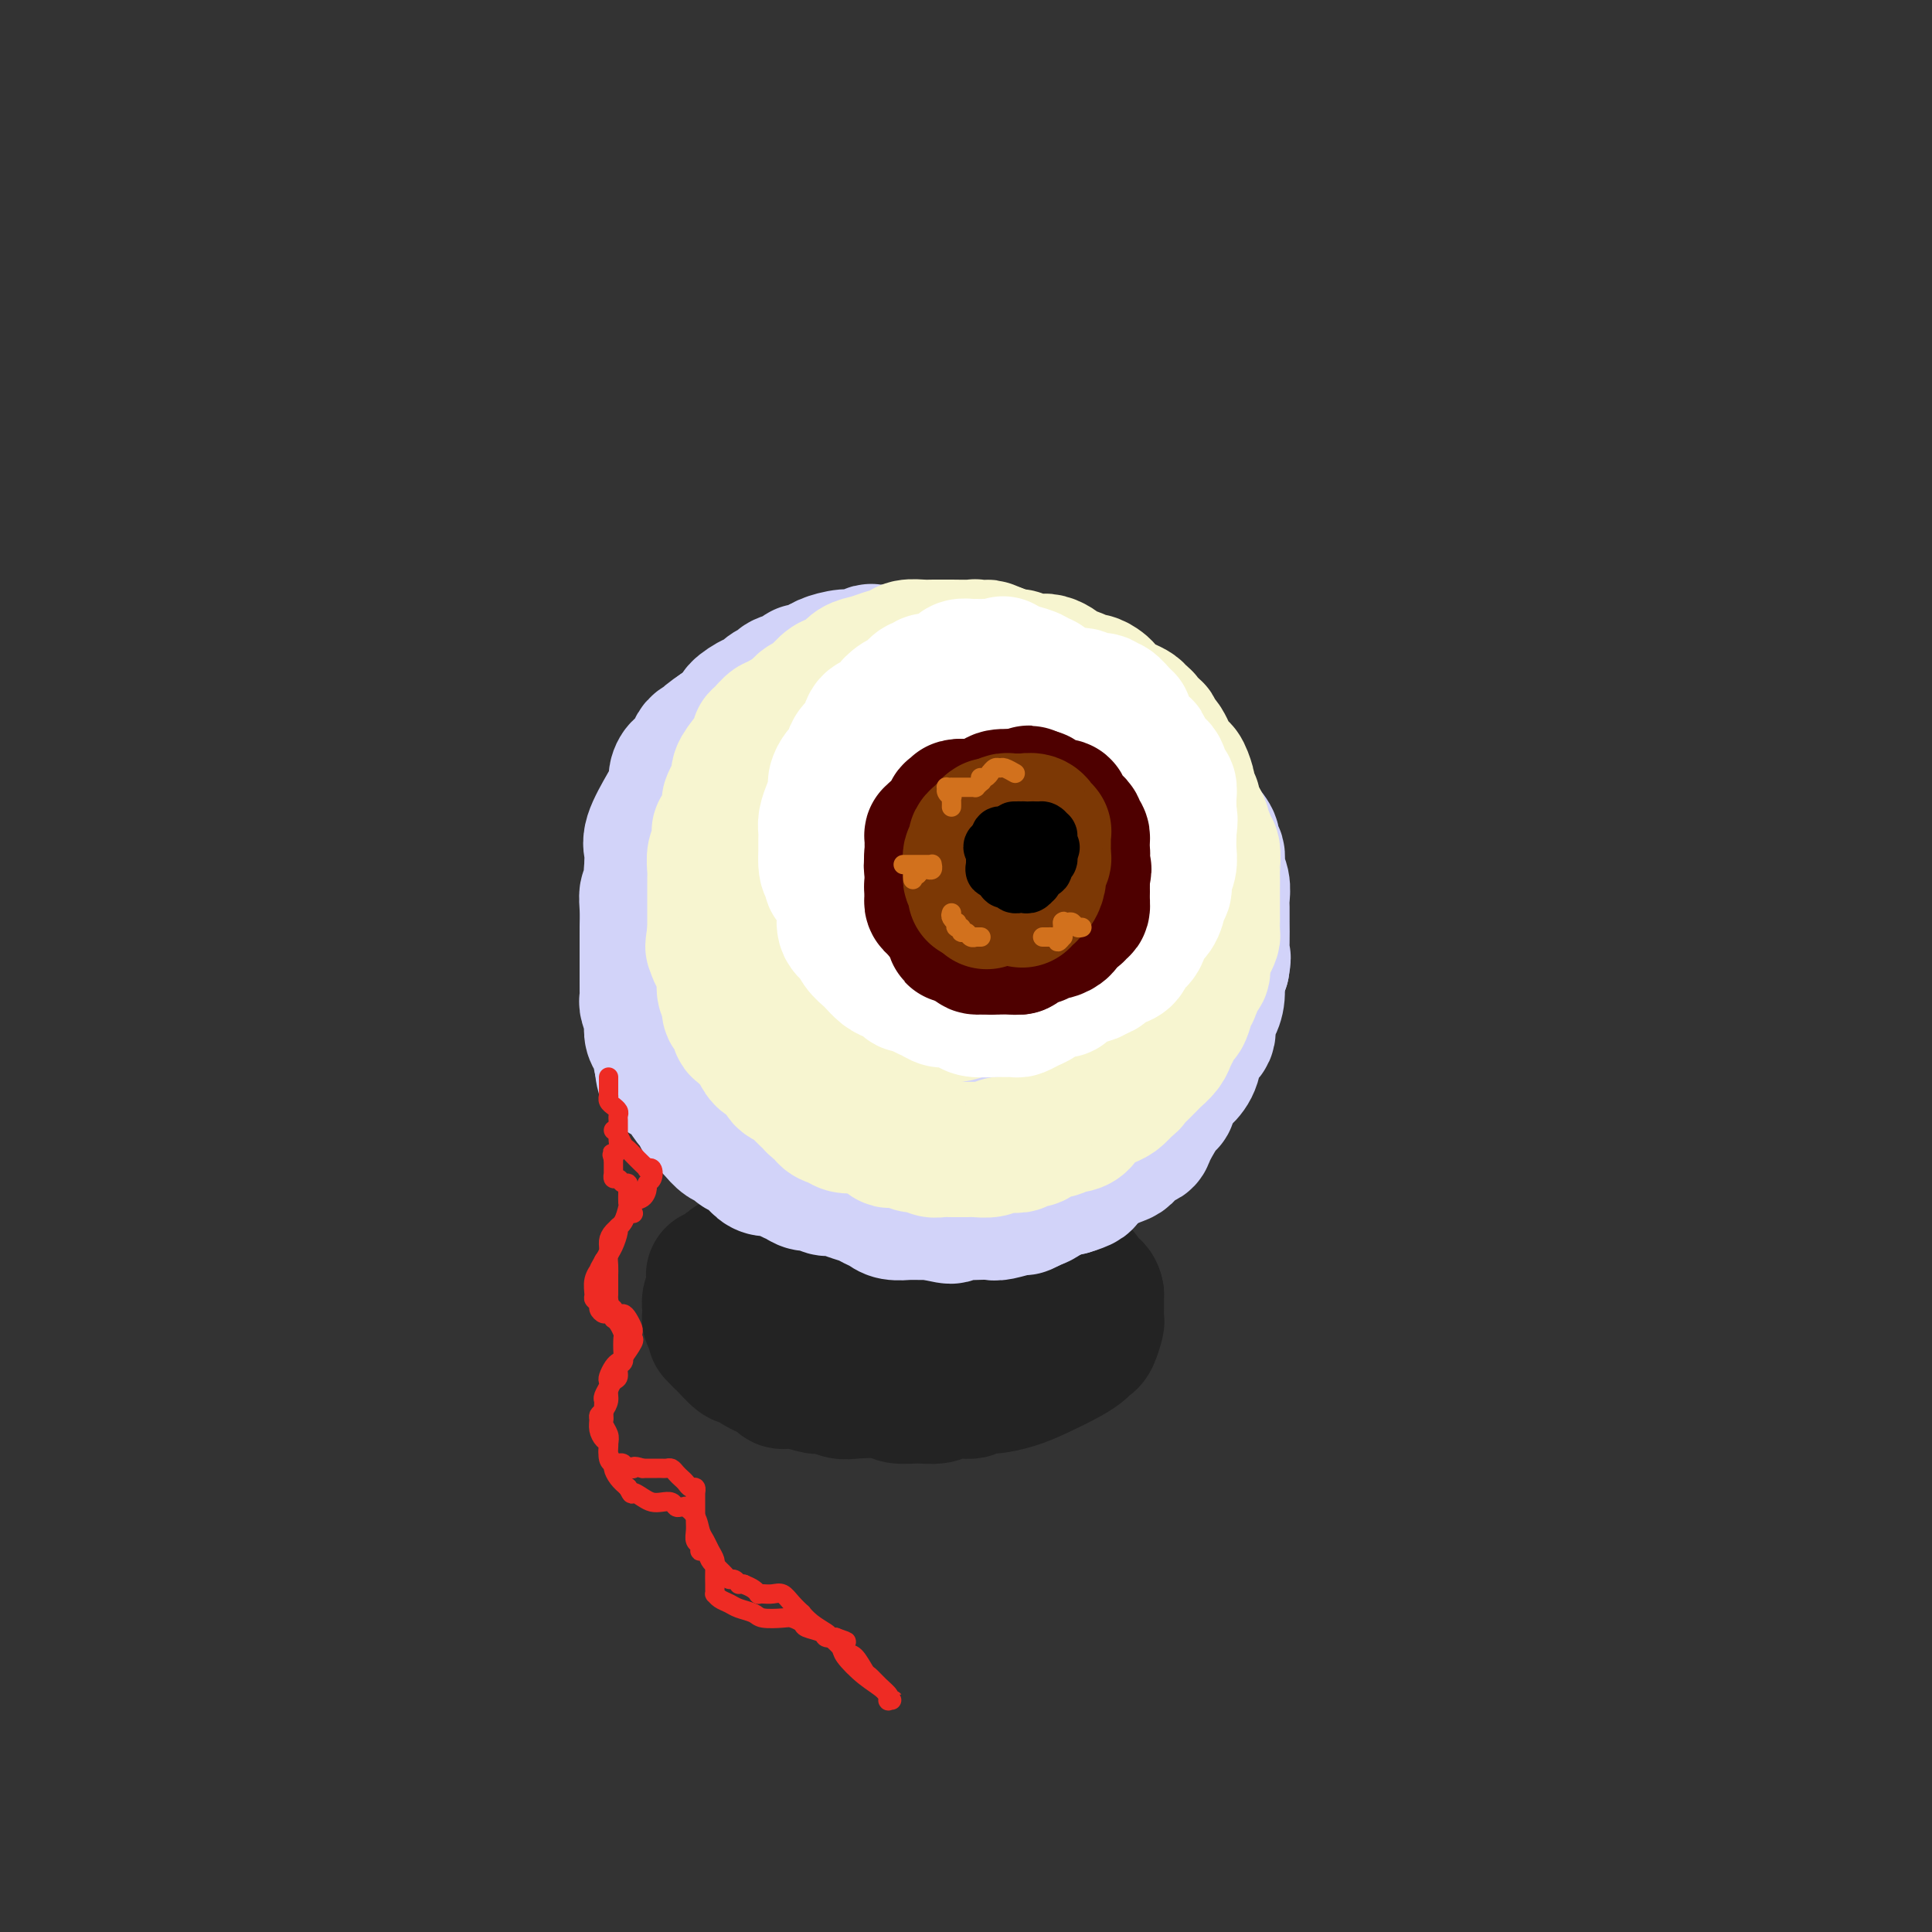 <svg viewBox='0 0 400 400' version='1.1' xmlns='http://www.w3.org/2000/svg' xmlns:xlink='http://www.w3.org/1999/xlink'><rect x="0" y="0" width="400" height="400" fill="#333333" stroke="none"/><g fill='none' stroke='rgb(35,35,35)' stroke-width='28' stroke-linecap='round' stroke-linejoin='round'><path d='M210,268c-0.065,0.089 -0.131,0.177 -1,0c-0.869,-0.177 -2.543,-0.621 -4,-1c-1.457,-0.379 -2.697,-0.694 -4,-1c-1.303,-0.306 -2.669,-0.604 -4,-1c-1.331,-0.396 -2.626,-0.891 -4,-1c-1.374,-0.109 -2.828,0.167 -4,0c-1.172,-0.167 -2.061,-0.777 -3,-1c-0.939,-0.223 -1.927,-0.060 -3,0c-1.073,0.060 -2.230,0.015 -3,0c-0.770,-0.015 -1.152,-0.000 -2,0c-0.848,0.000 -2.160,-0.014 -3,0c-0.840,0.014 -1.207,0.054 -2,0c-0.793,-0.054 -2.014,-0.204 -4,0c-1.986,0.204 -4.739,0.762 -6,1c-1.261,0.238 -1.031,0.157 -2,0c-0.969,-0.157 -3.138,-0.390 -4,0c-0.862,0.390 -0.416,1.404 -1,2c-0.584,0.596 -2.198,0.776 -3,1c-0.802,0.224 -0.792,0.493 -1,1c-0.208,0.507 -0.633,1.252 -1,2c-0.367,0.748 -0.676,1.499 -1,2c-0.324,0.501 -0.662,0.750 -1,1'/><path d='M149,273c-1.252,2.288 -0.381,3.509 0,4c0.381,0.491 0.270,0.254 1,1c0.730,0.746 2.299,2.477 3,3c0.701,0.523 0.535,-0.162 1,0c0.465,0.162 1.560,1.172 3,2c1.440,0.828 3.224,1.475 4,2c0.776,0.525 0.543,0.929 1,1c0.457,0.071 1.603,-0.191 3,0c1.397,0.191 3.046,0.835 4,1c0.954,0.165 1.213,-0.148 2,0c0.787,0.148 2.103,0.757 3,1c0.897,0.243 1.374,0.119 3,0c1.626,-0.119 4.401,-0.232 6,0c1.599,0.232 2.023,0.809 3,1c0.977,0.191 2.509,-0.005 4,0c1.491,0.005 2.943,0.212 4,0c1.057,-0.212 1.720,-0.844 3,-1c1.280,-0.156 3.176,0.163 4,0c0.824,-0.163 0.577,-0.810 1,-1c0.423,-0.190 1.518,0.076 3,0c1.482,-0.076 3.353,-0.493 5,-1c1.647,-0.507 3.071,-1.103 5,-2c1.929,-0.897 4.363,-2.094 6,-3c1.637,-0.906 2.477,-1.522 3,-2c0.523,-0.478 0.729,-0.817 1,-1c0.271,-0.183 0.609,-0.209 1,-1c0.391,-0.791 0.837,-2.346 1,-3c0.163,-0.654 0.044,-0.407 0,-1c-0.044,-0.593 -0.013,-2.027 0,-3c0.013,-0.973 0.006,-1.487 0,-2'/><path d='M227,268c-0.264,-1.716 -1.425,-1.506 -2,-2c-0.575,-0.494 -0.565,-1.690 -1,-2c-0.435,-0.310 -1.314,0.268 -2,0c-0.686,-0.268 -1.180,-1.382 -2,-2c-0.820,-0.618 -1.968,-0.739 -3,-1c-1.032,-0.261 -1.948,-0.662 -3,-1c-1.052,-0.338 -2.238,-0.611 -3,-1c-0.762,-0.389 -1.099,-0.893 -2,-1c-0.901,-0.107 -2.366,0.181 -3,0c-0.634,-0.181 -0.435,-0.833 -1,-1c-0.565,-0.167 -1.892,0.151 -3,0c-1.108,-0.151 -1.998,-0.773 -3,-1c-1.002,-0.227 -2.118,-0.061 -3,0c-0.882,0.061 -1.531,0.016 -3,0c-1.469,-0.016 -3.758,-0.004 -5,0c-1.242,0.004 -1.438,0.001 -2,0c-0.562,-0.001 -1.489,-0.000 -2,0c-0.511,0.000 -0.604,-0.001 -1,0c-0.396,0.001 -1.093,0.004 -2,0c-0.907,-0.004 -2.023,-0.016 -3,0c-0.977,0.016 -1.813,0.060 -3,0c-1.187,-0.060 -2.724,-0.222 -4,0c-1.276,0.222 -2.292,0.829 -3,1c-0.708,0.171 -1.110,-0.094 -2,0c-0.890,0.094 -2.269,0.546 -3,1c-0.731,0.454 -0.815,0.910 -1,1c-0.185,0.090 -0.472,-0.186 -1,0c-0.528,0.186 -1.296,0.833 -2,1c-0.704,0.167 -1.343,-0.147 -2,0c-0.657,0.147 -1.330,0.756 -2,1c-0.670,0.244 -1.335,0.122 -2,0'/><path d='M153,261c-2.999,0.956 -1.498,0.847 -1,1c0.498,0.153 -0.009,0.569 -1,1c-0.991,0.431 -2.465,0.878 -3,1c-0.535,0.122 -0.129,-0.081 0,0c0.129,0.081 -0.018,0.446 0,1c0.018,0.554 0.200,1.295 0,2c-0.200,0.705 -0.782,1.372 -1,2c-0.218,0.628 -0.073,1.216 0,2c0.073,0.784 0.072,1.765 0,2c-0.072,0.235 -0.215,-0.277 0,0c0.215,0.277 0.789,1.344 1,2c0.211,0.656 0.060,0.902 0,1c-0.060,0.098 -0.030,0.049 0,0'/></g>
<g fill='none' stroke='rgb(210,211,249)' stroke-width='28' stroke-linecap='round' stroke-linejoin='round'><path d='M166,141c0.269,-0.245 0.538,-0.491 0,0c-0.538,0.491 -1.885,1.717 -3,3c-1.115,1.283 -2.000,2.622 -3,4c-1.000,1.378 -2.116,2.796 -3,4c-0.884,1.204 -1.536,2.195 -2,3c-0.464,0.805 -0.739,1.426 -1,2c-0.261,0.574 -0.508,1.101 -1,2c-0.492,0.899 -1.231,2.168 -2,3c-0.769,0.832 -1.569,1.225 -2,2c-0.431,0.775 -0.494,1.933 -1,3c-0.506,1.067 -1.455,2.045 -2,3c-0.545,0.955 -0.685,1.888 -1,3c-0.315,1.112 -0.805,2.404 -1,3c-0.195,0.596 -0.095,0.496 0,1c0.095,0.504 0.184,1.612 0,2c-0.184,0.388 -0.642,0.057 -1,1c-0.358,0.943 -0.618,3.162 -1,4c-0.382,0.838 -0.887,0.296 -1,1c-0.113,0.704 0.166,2.653 0,4c-0.166,1.347 -0.775,2.094 -1,3c-0.225,0.906 -0.064,1.973 0,3c0.064,1.027 0.032,2.013 0,3'/><path d='M140,198c-0.933,4.442 -0.265,1.546 0,1c0.265,-0.546 0.126,1.259 0,2c-0.126,0.741 -0.241,0.419 0,1c0.241,0.581 0.837,2.064 1,3c0.163,0.936 -0.106,1.323 0,2c0.106,0.677 0.588,1.644 1,3c0.412,1.356 0.754,3.102 1,4c0.246,0.898 0.396,0.949 1,2c0.604,1.051 1.663,3.103 2,4c0.337,0.897 -0.048,0.640 0,1c0.048,0.360 0.527,1.338 1,2c0.473,0.662 0.939,1.008 1,1c0.061,-0.008 -0.283,-0.372 0,0c0.283,0.372 1.193,1.478 2,2c0.807,0.522 1.511,0.458 2,1c0.489,0.542 0.764,1.688 1,2c0.236,0.312 0.434,-0.212 1,0c0.566,0.212 1.502,1.159 2,2c0.498,0.841 0.559,1.577 1,2c0.441,0.423 1.262,0.533 2,1c0.738,0.467 1.392,1.291 2,2c0.608,0.709 1.169,1.302 2,2c0.831,0.698 1.932,1.501 3,2c1.068,0.499 2.104,0.693 3,1c0.896,0.307 1.654,0.727 2,1c0.346,0.273 0.282,0.399 1,1c0.718,0.601 2.220,1.678 3,2c0.780,0.322 0.838,-0.109 1,0c0.162,0.109 0.428,0.760 1,1c0.572,0.240 1.449,0.069 2,0c0.551,-0.069 0.775,-0.034 1,0'/><path d='M180,246c3.235,1.480 2.824,1.180 3,1c0.176,-0.180 0.939,-0.241 2,0c1.061,0.241 2.420,0.783 3,1c0.580,0.217 0.381,0.110 1,0c0.619,-0.110 2.055,-0.222 3,0c0.945,0.222 1.397,0.777 2,1c0.603,0.223 1.355,0.112 2,0c0.645,-0.112 1.183,-0.226 2,0c0.817,0.226 1.912,0.794 3,1c1.088,0.206 2.169,0.052 3,0c0.831,-0.052 1.411,-0.003 2,0c0.589,0.003 1.186,-0.040 2,0c0.814,0.040 1.843,0.164 3,0c1.157,-0.164 2.440,-0.618 3,-1c0.560,-0.382 0.395,-0.694 1,-1c0.605,-0.306 1.978,-0.606 3,-1c1.022,-0.394 1.692,-0.883 2,-1c0.308,-0.117 0.253,0.139 1,0c0.747,-0.139 2.297,-0.671 3,-1c0.703,-0.329 0.559,-0.454 1,-1c0.441,-0.546 1.466,-1.511 2,-2c0.534,-0.489 0.576,-0.500 1,-1c0.424,-0.500 1.230,-1.487 2,-2c0.770,-0.513 1.506,-0.551 2,-1c0.494,-0.449 0.747,-1.310 1,-2c0.253,-0.690 0.505,-1.211 1,-2c0.495,-0.789 1.232,-1.847 2,-3c0.768,-1.153 1.567,-2.402 2,-3c0.433,-0.598 0.501,-0.546 1,-1c0.499,-0.454 1.428,-1.416 2,-2c0.572,-0.584 0.786,-0.792 1,-1'/><path d='M242,224c2.737,-3.623 0.580,-2.181 0,-2c-0.580,0.181 0.418,-0.899 1,-2c0.582,-1.101 0.748,-2.221 1,-3c0.252,-0.779 0.589,-1.215 1,-2c0.411,-0.785 0.895,-1.920 1,-3c0.105,-1.080 -0.168,-2.107 0,-3c0.168,-0.893 0.777,-1.654 1,-2c0.223,-0.346 0.060,-0.279 0,-1c-0.060,-0.721 -0.016,-2.230 0,-3c0.016,-0.770 0.005,-0.801 0,-2c-0.005,-1.199 -0.005,-3.565 0,-5c0.005,-1.435 0.016,-1.939 0,-3c-0.016,-1.061 -0.060,-2.679 0,-4c0.060,-1.321 0.223,-2.345 0,-3c-0.223,-0.655 -0.833,-0.939 -1,-2c-0.167,-1.061 0.110,-2.897 0,-4c-0.110,-1.103 -0.607,-1.474 -1,-2c-0.393,-0.526 -0.682,-1.209 -1,-2c-0.318,-0.791 -0.667,-1.692 -1,-3c-0.333,-1.308 -0.652,-3.025 -1,-4c-0.348,-0.975 -0.727,-1.210 -1,-2c-0.273,-0.790 -0.441,-2.137 -1,-3c-0.559,-0.863 -1.510,-1.243 -2,-2c-0.490,-0.757 -0.518,-1.891 -1,-3c-0.482,-1.109 -1.416,-2.192 -2,-3c-0.584,-0.808 -0.817,-1.339 -1,-2c-0.183,-0.661 -0.314,-1.451 -1,-2c-0.686,-0.549 -1.926,-0.859 -3,-2c-1.074,-1.141 -1.981,-3.115 -3,-4c-1.019,-0.885 -2.148,-0.681 -3,-1c-0.852,-0.319 -1.426,-1.159 -2,-2'/><path d='M222,143c-2.070,-1.880 -1.746,-2.081 -2,-2c-0.254,0.081 -1.085,0.442 -2,0c-0.915,-0.442 -1.914,-1.688 -3,-2c-1.086,-0.312 -2.258,0.308 -3,0c-0.742,-0.308 -1.053,-1.546 -2,-2c-0.947,-0.454 -2.530,-0.125 -4,0c-1.470,0.125 -2.827,0.047 -4,0c-1.173,-0.047 -2.162,-0.064 -3,0c-0.838,0.064 -1.527,0.210 -2,0c-0.473,-0.210 -0.731,-0.774 -1,-1c-0.269,-0.226 -0.548,-0.113 -1,0c-0.452,0.113 -1.079,0.226 -2,0c-0.921,-0.226 -2.138,-0.792 -3,-1c-0.862,-0.208 -1.368,-0.057 -2,0c-0.632,0.057 -1.390,0.019 -2,0c-0.610,-0.019 -1.071,-0.020 -2,0c-0.929,0.020 -2.326,0.061 -3,0c-0.674,-0.061 -0.624,-0.224 -1,0c-0.376,0.224 -1.179,0.835 -2,1c-0.821,0.165 -1.660,-0.115 -3,0c-1.340,0.115 -3.182,0.626 -4,1c-0.818,0.374 -0.611,0.610 -1,1c-0.389,0.390 -1.374,0.934 -2,1c-0.626,0.066 -0.892,-0.346 -1,0c-0.108,0.346 -0.057,1.449 -1,2c-0.943,0.551 -2.881,0.549 -4,1c-1.119,0.451 -1.419,1.356 -2,2c-0.581,0.644 -1.445,1.028 -2,1c-0.555,-0.028 -0.803,-0.469 -1,0c-0.197,0.469 -0.342,1.848 -1,3c-0.658,1.152 -1.829,2.076 -3,3'/><path d='M153,151c-1.313,1.832 -0.096,1.914 0,2c0.096,0.086 -0.929,0.178 -2,1c-1.071,0.822 -2.189,2.376 -3,4c-0.811,1.624 -1.316,3.320 -2,4c-0.684,0.680 -1.545,0.345 -2,1c-0.455,0.655 -0.502,2.302 -1,3c-0.498,0.698 -1.448,0.448 -2,1c-0.552,0.552 -0.707,1.906 -1,3c-0.293,1.094 -0.723,1.927 -1,3c-0.277,1.073 -0.400,2.384 -1,3c-0.600,0.616 -1.676,0.536 -2,1c-0.324,0.464 0.106,1.471 0,2c-0.106,0.529 -0.746,0.580 -1,1c-0.254,0.420 -0.121,1.208 0,2c0.121,0.792 0.228,1.586 0,2c-0.228,0.414 -0.793,0.448 -1,1c-0.207,0.552 -0.055,1.623 0,3c0.055,1.377 0.015,3.059 0,4c-0.015,0.941 -0.004,1.139 0,2c0.004,0.861 0.001,2.384 0,3c-0.001,0.616 0.000,0.326 0,1c-0.000,0.674 -0.001,2.311 0,3c0.001,0.689 0.004,0.430 0,1c-0.004,0.570 -0.015,1.969 0,3c0.015,1.031 0.056,1.694 0,2c-0.056,0.306 -0.208,0.254 0,1c0.208,0.746 0.777,2.288 1,3c0.223,0.712 0.101,0.593 0,1c-0.101,0.407 -0.181,1.340 0,2c0.181,0.660 0.623,1.046 1,2c0.377,0.954 0.688,2.477 1,4'/><path d='M137,220c0.644,5.325 0.754,1.136 1,0c0.246,-1.136 0.629,0.780 1,2c0.371,1.220 0.729,1.746 1,2c0.271,0.254 0.453,0.238 1,1c0.547,0.762 1.459,2.301 2,3c0.541,0.699 0.711,0.558 1,1c0.289,0.442 0.697,1.466 1,2c0.303,0.534 0.500,0.577 1,1c0.500,0.423 1.303,1.226 2,2c0.697,0.774 1.289,1.520 2,2c0.711,0.480 1.540,0.693 2,1c0.460,0.307 0.551,0.708 1,1c0.449,0.292 1.257,0.473 2,1c0.743,0.527 1.420,1.398 2,2c0.580,0.602 1.061,0.936 2,1c0.939,0.064 2.334,-0.142 3,0c0.666,0.142 0.601,0.630 1,1c0.399,0.370 1.261,0.620 2,1c0.739,0.380 1.356,0.889 2,1c0.644,0.111 1.317,-0.178 2,0c0.683,0.178 1.376,0.821 2,1c0.624,0.179 1.179,-0.107 2,0c0.821,0.107 1.909,0.607 3,1c1.091,0.393 2.184,0.680 3,1c0.816,0.320 1.356,0.674 2,1c0.644,0.326 1.394,0.623 2,1c0.606,0.377 1.068,0.833 2,1c0.932,0.167 2.332,0.045 3,0c0.668,-0.045 0.603,-0.012 1,0c0.397,0.012 1.256,0.003 2,0c0.744,-0.003 1.372,-0.002 2,0'/><path d='M193,251c6.180,1.547 3.632,0.416 3,0c-0.632,-0.416 0.654,-0.115 2,0c1.346,0.115 2.751,0.046 4,0c1.249,-0.046 2.340,-0.068 3,0c0.660,0.068 0.887,0.227 2,0c1.113,-0.227 3.112,-0.839 4,-1c0.888,-0.161 0.664,0.129 1,0c0.336,-0.129 1.230,-0.679 2,-1c0.770,-0.321 1.414,-0.414 2,-1c0.586,-0.586 1.114,-1.665 2,-2c0.886,-0.335 2.132,0.075 3,0c0.868,-0.075 1.359,-0.635 2,-1c0.641,-0.365 1.431,-0.535 2,-1c0.569,-0.465 0.916,-1.224 2,-2c1.084,-0.776 2.904,-1.570 4,-2c1.096,-0.430 1.467,-0.498 2,-1c0.533,-0.502 1.228,-1.438 2,-2c0.772,-0.562 1.621,-0.749 2,-1c0.379,-0.251 0.289,-0.566 1,-2c0.711,-1.434 2.222,-3.985 3,-5c0.778,-1.015 0.823,-0.492 1,-1c0.177,-0.508 0.486,-2.046 1,-3c0.514,-0.954 1.233,-1.323 2,-2c0.767,-0.677 1.581,-1.661 2,-3c0.419,-1.339 0.442,-3.032 1,-4c0.558,-0.968 1.651,-1.211 2,-2c0.349,-0.789 -0.047,-2.123 0,-3c0.047,-0.877 0.538,-1.297 1,-2c0.462,-0.703 0.893,-1.689 1,-3c0.107,-1.311 -0.112,-2.946 0,-4c0.112,-1.054 0.556,-1.527 1,-2'/><path d='M253,200c0.464,-2.490 0.124,-1.716 0,-2c-0.124,-0.284 -0.032,-1.626 0,-3c0.032,-1.374 0.005,-2.779 0,-4c-0.005,-1.221 0.014,-2.257 0,-3c-0.014,-0.743 -0.060,-1.192 0,-2c0.060,-0.808 0.228,-1.973 0,-3c-0.228,-1.027 -0.850,-1.914 -1,-3c-0.150,-1.086 0.173,-2.370 0,-3c-0.173,-0.630 -0.843,-0.604 -1,-1c-0.157,-0.396 0.200,-1.213 0,-2c-0.200,-0.787 -0.957,-1.543 -2,-3c-1.043,-1.457 -2.373,-3.615 -3,-5c-0.627,-1.385 -0.553,-1.996 -1,-3c-0.447,-1.004 -1.415,-2.400 -2,-3c-0.585,-0.600 -0.786,-0.403 -1,-1c-0.214,-0.597 -0.440,-1.990 -1,-3c-0.560,-1.010 -1.452,-1.639 -2,-2c-0.548,-0.361 -0.751,-0.454 -1,-1c-0.249,-0.546 -0.543,-1.543 -1,-2c-0.457,-0.457 -1.077,-0.373 -2,-1c-0.923,-0.627 -2.148,-1.964 -3,-3c-0.852,-1.036 -1.329,-1.769 -2,-2c-0.671,-0.231 -1.534,0.041 -2,0c-0.466,-0.041 -0.534,-0.393 -1,-1c-0.466,-0.607 -1.331,-1.468 -2,-2c-0.669,-0.532 -1.141,-0.735 -2,-1c-0.859,-0.265 -2.103,-0.593 -3,-1c-0.897,-0.407 -1.447,-0.893 -2,-1c-0.553,-0.107 -1.111,0.163 -2,0c-0.889,-0.163 -2.111,-0.761 -3,-1c-0.889,-0.239 -1.444,-0.120 -2,0'/><path d='M211,138c-3.002,-1.311 -1.006,-1.087 -1,-1c0.006,0.087 -1.976,0.037 -3,0c-1.024,-0.037 -1.090,-0.063 -2,0c-0.910,0.063 -2.665,0.213 -4,0c-1.335,-0.213 -2.249,-0.789 -3,-1c-0.751,-0.211 -1.337,-0.057 -2,0c-0.663,0.057 -1.403,0.015 -2,0c-0.597,-0.015 -1.050,-0.004 -2,0c-0.950,0.004 -2.396,0.001 -3,0c-0.604,-0.001 -0.367,0.000 -1,0c-0.633,-0.000 -2.137,-0.001 -3,0c-0.863,0.001 -1.084,0.004 -2,0c-0.916,-0.004 -2.526,-0.016 -3,0c-0.474,0.016 0.189,0.060 0,0c-0.189,-0.060 -1.230,-0.222 -2,0c-0.770,0.222 -1.267,0.829 -2,1c-0.733,0.171 -1.700,-0.095 -3,0c-1.300,0.095 -2.933,0.550 -4,1c-1.067,0.450 -1.566,0.894 -2,1c-0.434,0.106 -0.801,-0.128 -1,0c-0.199,0.128 -0.229,0.617 -1,1c-0.771,0.383 -2.284,0.661 -3,1c-0.716,0.339 -0.634,0.739 -1,1c-0.366,0.261 -1.179,0.385 -2,1c-0.821,0.615 -1.649,1.723 -2,2c-0.351,0.277 -0.226,-0.277 -1,0c-0.774,0.277 -2.448,1.384 -3,2c-0.552,0.616 0.017,0.743 0,1c-0.017,0.257 -0.620,0.646 -1,1c-0.380,0.354 -0.537,0.673 -1,1c-0.463,0.327 -1.231,0.664 -2,1'/><path d='M149,151c-4.349,2.859 -3.220,3.008 -3,3c0.220,-0.008 -0.469,-0.172 -1,0c-0.531,0.172 -0.903,0.679 -1,1c-0.097,0.321 0.080,0.455 0,1c-0.080,0.545 -0.418,1.501 -1,2c-0.582,0.499 -1.407,0.542 -2,1c-0.593,0.458 -0.954,1.331 -1,2c-0.046,0.669 0.222,1.134 0,2c-0.222,0.866 -0.935,2.133 -2,4c-1.065,1.867 -2.482,4.334 -3,6c-0.518,1.666 -0.138,2.529 0,3c0.138,0.471 0.035,0.548 0,1c-0.035,0.452 -0.002,1.278 0,2c0.002,0.722 -0.025,1.339 0,2c0.025,0.661 0.104,1.367 0,2c-0.104,0.633 -0.390,1.195 0,3c0.390,1.805 1.455,4.853 2,7c0.545,2.147 0.570,3.392 1,5c0.430,1.608 1.265,3.579 2,5c0.735,1.421 1.368,2.291 2,3c0.632,0.709 1.261,1.257 2,2c0.739,0.743 1.586,1.680 3,3c1.414,1.320 3.395,3.023 6,5c2.605,1.977 5.835,4.227 9,6c3.165,1.773 6.265,3.068 9,4c2.735,0.932 5.104,1.501 7,2c1.896,0.499 3.320,0.926 5,1c1.680,0.074 3.615,-0.207 5,0c1.385,0.207 2.219,0.902 3,1c0.781,0.098 1.509,-0.401 3,-1c1.491,-0.599 3.746,-1.300 6,-2'/><path d='M200,227c2.222,-0.815 3.277,-1.351 6,-3c2.723,-1.649 7.114,-4.411 10,-7c2.886,-2.589 4.268,-5.007 6,-7c1.732,-1.993 3.813,-3.562 5,-5c1.187,-1.438 1.478,-2.747 2,-6c0.522,-3.253 1.275,-8.452 1,-12c-0.275,-3.548 -1.578,-5.446 -2,-7c-0.422,-1.554 0.038,-2.762 0,-4c-0.038,-1.238 -0.574,-2.504 -1,-3c-0.426,-0.496 -0.742,-0.221 -1,-1c-0.258,-0.779 -0.457,-2.611 -1,-4c-0.543,-1.389 -1.431,-2.334 -2,-3c-0.569,-0.666 -0.821,-1.052 -2,-2c-1.179,-0.948 -3.286,-2.457 -4,-3c-0.714,-0.543 -0.034,-0.119 -2,-1c-1.966,-0.881 -6.579,-3.066 -9,-4c-2.421,-0.934 -2.652,-0.619 -4,0c-1.348,0.619 -3.813,1.540 -6,2c-2.187,0.460 -4.094,0.460 -7,2c-2.906,1.540 -6.809,4.622 -10,7c-3.191,2.378 -5.670,4.054 -7,5c-1.330,0.946 -1.510,1.163 -2,2c-0.490,0.837 -1.291,2.296 -2,3c-0.709,0.704 -1.325,0.654 -2,2c-0.675,1.346 -1.410,4.089 -2,8c-0.590,3.911 -1.036,8.990 -1,12c0.036,3.010 0.554,3.950 1,5c0.446,1.050 0.821,2.209 1,3c0.179,0.791 0.164,1.213 1,2c0.836,0.787 2.525,1.939 5,3c2.475,1.061 5.738,2.030 9,3'/><path d='M180,214c4.048,1.510 6.668,1.287 10,1c3.332,-0.287 7.375,-0.636 11,-2c3.625,-1.364 6.833,-3.742 9,-5c2.167,-1.258 3.295,-1.397 4,-2c0.705,-0.603 0.988,-1.671 2,-3c1.012,-1.329 2.751,-2.918 4,-5c1.249,-2.082 2.006,-4.658 2,-8c-0.006,-3.342 -0.776,-7.451 -1,-10c-0.224,-2.549 0.099,-3.538 0,-4c-0.099,-0.462 -0.620,-0.397 -1,-1c-0.380,-0.603 -0.618,-1.876 -2,-3c-1.382,-1.124 -3.908,-2.100 -6,-3c-2.092,-0.900 -3.750,-1.723 -6,-2c-2.250,-0.277 -5.093,-0.007 -9,1c-3.907,1.007 -8.879,2.752 -12,4c-3.121,1.248 -4.391,1.998 -6,3c-1.609,1.002 -3.558,2.256 -5,3c-1.442,0.744 -2.379,0.977 -3,2c-0.621,1.023 -0.928,2.834 -1,5c-0.072,2.166 0.091,4.687 1,8c0.909,3.313 2.565,7.419 4,10c1.435,2.581 2.648,3.636 5,5c2.352,1.364 5.844,3.037 9,4c3.156,0.963 5.978,1.217 9,1c3.022,-0.217 6.246,-0.904 10,-2c3.754,-1.096 8.038,-2.602 11,-5c2.962,-2.398 4.603,-5.687 6,-8c1.397,-2.313 2.550,-3.651 3,-5c0.450,-1.349 0.198,-2.709 0,-4c-0.198,-1.291 -0.342,-2.512 -1,-4c-0.658,-1.488 -1.829,-3.244 -3,-5'/><path d='M224,180c-1.504,-2.344 -3.263,-1.704 -4,-2c-0.737,-0.296 -0.451,-1.528 -1,-2c-0.549,-0.472 -1.932,-0.182 -4,0c-2.068,0.182 -4.819,0.257 -7,1c-2.181,0.743 -3.790,2.152 -5,3c-1.210,0.848 -2.021,1.133 -3,2c-0.979,0.867 -2.127,2.315 -3,3c-0.873,0.685 -1.471,0.607 -2,2c-0.529,1.393 -0.988,4.258 -1,6c-0.012,1.742 0.424,2.362 1,3c0.576,0.638 1.294,1.293 2,2c0.706,0.707 1.401,1.466 3,2c1.599,0.534 4.104,0.843 6,1c1.896,0.157 3.185,0.161 4,0c0.815,-0.161 1.155,-0.487 2,-1c0.845,-0.513 2.194,-1.211 3,-3c0.806,-1.789 1.070,-4.667 1,-7c-0.070,-2.333 -0.475,-4.120 -1,-5c-0.525,-0.880 -1.171,-0.852 -2,-1c-0.829,-0.148 -1.841,-0.473 -3,-1c-1.159,-0.527 -2.466,-1.257 -4,-1c-1.534,0.257 -3.295,1.502 -4,2c-0.705,0.498 -0.352,0.249 0,0'/></g>
<g fill='none' stroke='rgb(247,245,208)' stroke-width='28' stroke-linecap='round' stroke-linejoin='round'><path d='M215,146c0.073,-0.439 0.147,-0.878 0,-1c-0.147,-0.122 -0.513,0.072 -1,0c-0.487,-0.072 -1.093,-0.411 -2,-1c-0.907,-0.589 -2.115,-1.430 -3,-2c-0.885,-0.570 -1.445,-0.870 -2,-1c-0.555,-0.130 -1.103,-0.091 -2,0c-0.897,0.091 -2.141,0.235 -3,0c-0.859,-0.235 -1.333,-0.847 -2,-1c-0.667,-0.153 -1.528,0.155 -2,0c-0.472,-0.155 -0.554,-0.774 -1,-1c-0.446,-0.226 -1.256,-0.060 -2,0c-0.744,0.060 -1.421,0.015 -2,0c-0.579,-0.015 -1.061,-0.000 -2,0c-0.939,0.000 -2.336,-0.014 -3,0c-0.664,0.014 -0.597,0.055 -1,0c-0.403,-0.055 -1.277,-0.207 -2,0c-0.723,0.207 -1.296,0.772 -2,1c-0.704,0.228 -1.540,0.120 -2,0c-0.460,-0.120 -0.546,-0.253 -1,0c-0.454,0.253 -1.276,0.893 -2,1c-0.724,0.107 -1.349,-0.317 -2,0c-0.651,0.317 -1.329,1.376 -2,2c-0.671,0.624 -1.336,0.812 -2,1'/><path d='M172,144c-3.689,1.014 -1.412,1.050 -1,1c0.412,-0.050 -1.041,-0.186 -2,0c-0.959,0.186 -1.423,0.695 -2,1c-0.577,0.305 -1.267,0.406 -2,1c-0.733,0.594 -1.509,1.683 -2,2c-0.491,0.317 -0.696,-0.136 -1,0c-0.304,0.136 -0.707,0.861 -1,1c-0.293,0.139 -0.476,-0.308 -1,0c-0.524,0.308 -1.388,1.370 -2,2c-0.612,0.630 -0.972,0.826 -1,1c-0.028,0.174 0.277,0.325 0,1c-0.277,0.675 -1.136,1.873 -2,3c-0.864,1.127 -1.733,2.183 -2,3c-0.267,0.817 0.069,1.396 0,2c-0.069,0.604 -0.544,1.233 -1,2c-0.456,0.767 -0.893,1.672 -1,2c-0.107,0.328 0.116,0.080 0,1c-0.116,0.920 -0.571,3.008 -1,4c-0.429,0.992 -0.833,0.888 -1,1c-0.167,0.112 -0.097,0.438 0,1c0.097,0.562 0.222,1.358 0,2c-0.222,0.642 -0.792,1.129 -1,2c-0.208,0.871 -0.056,2.126 0,3c0.056,0.874 0.015,1.368 0,2c-0.015,0.632 -0.004,1.402 0,2c0.004,0.598 0.001,1.024 0,2c-0.001,0.976 -0.000,2.502 0,3c0.000,0.498 0.000,-0.031 0,0c-0.000,0.031 -0.000,0.624 0,1c0.000,0.376 0.000,0.536 0,1c-0.000,0.464 -0.000,1.232 0,2'/><path d='M148,193c-0.777,5.297 -0.218,2.041 0,1c0.218,-1.041 0.096,0.133 0,1c-0.096,0.867 -0.165,1.425 0,2c0.165,0.575 0.565,1.166 1,2c0.435,0.834 0.904,1.911 1,3c0.096,1.089 -0.181,2.191 0,3c0.181,0.809 0.819,1.325 1,2c0.181,0.675 -0.097,1.508 0,2c0.097,0.492 0.569,0.641 1,1c0.431,0.359 0.822,0.927 1,1c0.178,0.073 0.143,-0.349 0,0c-0.143,0.349 -0.393,1.469 0,2c0.393,0.531 1.428,0.475 2,1c0.572,0.525 0.680,1.632 1,2c0.320,0.368 0.850,-0.005 1,0c0.150,0.005 -0.081,0.386 0,1c0.081,0.614 0.473,1.461 1,2c0.527,0.539 1.188,0.770 2,1c0.812,0.230 1.775,0.460 2,1c0.225,0.540 -0.287,1.391 0,2c0.287,0.609 1.372,0.976 2,1c0.628,0.024 0.798,-0.297 1,0c0.202,0.297 0.434,1.211 1,2c0.566,0.789 1.464,1.454 2,2c0.536,0.546 0.710,0.973 1,1c0.290,0.027 0.697,-0.347 1,0c0.303,0.347 0.504,1.413 1,2c0.496,0.587 1.288,0.693 2,1c0.712,0.307 1.346,0.813 2,1c0.654,0.187 1.330,0.053 2,0c0.670,-0.053 1.335,-0.027 2,0'/><path d='M179,233c1.583,0.491 1.540,0.719 2,1c0.460,0.281 1.421,0.615 2,1c0.579,0.385 0.775,0.821 1,1c0.225,0.179 0.480,0.099 1,0c0.520,-0.099 1.304,-0.219 2,0c0.696,0.219 1.302,0.777 2,1c0.698,0.223 1.486,0.112 2,0c0.514,-0.112 0.753,-0.226 1,0c0.247,0.226 0.503,0.793 1,1c0.497,0.207 1.234,0.055 2,0c0.766,-0.055 1.560,-0.014 2,0c0.440,0.014 0.527,0.000 1,0c0.473,-0.000 1.334,0.014 2,0c0.666,-0.014 1.138,-0.055 2,0c0.862,0.055 2.114,0.207 3,0c0.886,-0.207 1.407,-0.773 2,-1c0.593,-0.227 1.257,-0.116 2,0c0.743,0.116 1.564,0.237 2,0c0.436,-0.237 0.488,-0.833 1,-1c0.512,-0.167 1.484,0.095 2,0c0.516,-0.095 0.575,-0.547 1,-1c0.425,-0.453 1.217,-0.908 2,-1c0.783,-0.092 1.557,0.179 2,0c0.443,-0.179 0.555,-0.807 1,-1c0.445,-0.193 1.221,0.050 2,0c0.779,-0.050 1.560,-0.394 2,-1c0.440,-0.606 0.541,-1.475 1,-2c0.459,-0.525 1.278,-0.708 2,-1c0.722,-0.292 1.348,-0.694 2,-1c0.652,-0.306 1.329,-0.516 2,-1c0.671,-0.484 1.335,-1.242 2,-2'/><path d='M233,225c1.819,-1.355 0.868,-0.744 1,-1c0.132,-0.256 1.349,-1.381 2,-2c0.651,-0.619 0.738,-0.732 1,-1c0.262,-0.268 0.700,-0.690 1,-1c0.300,-0.310 0.462,-0.507 1,-1c0.538,-0.493 1.454,-1.282 2,-2c0.546,-0.718 0.724,-1.365 1,-2c0.276,-0.635 0.651,-1.257 1,-2c0.349,-0.743 0.670,-1.608 1,-2c0.330,-0.392 0.667,-0.313 1,-1c0.333,-0.687 0.663,-2.141 1,-3c0.337,-0.859 0.682,-1.122 1,-2c0.318,-0.878 0.611,-2.372 1,-3c0.389,-0.628 0.875,-0.391 1,-1c0.125,-0.609 -0.110,-2.064 0,-3c0.110,-0.936 0.565,-1.352 1,-2c0.435,-0.648 0.849,-1.529 1,-2c0.151,-0.471 0.041,-0.533 0,-1c-0.041,-0.467 -0.011,-1.338 0,-2c0.011,-0.662 0.003,-1.116 0,-2c-0.003,-0.884 0.000,-2.200 0,-3c-0.000,-0.800 -0.004,-1.085 0,-2c0.004,-0.915 0.016,-2.461 0,-3c-0.016,-0.539 -0.061,-0.071 0,-1c0.061,-0.929 0.227,-3.256 0,-4c-0.227,-0.744 -0.848,0.096 -1,0c-0.152,-0.096 0.167,-1.128 0,-2c-0.167,-0.872 -0.818,-1.584 -1,-2c-0.182,-0.416 0.105,-0.535 0,-1c-0.105,-0.465 -0.601,-1.276 -1,-2c-0.399,-0.724 -0.699,-1.362 -1,-2'/><path d='M247,167c-0.555,-1.502 0.059,-0.756 0,-1c-0.059,-0.244 -0.789,-1.479 -1,-2c-0.211,-0.521 0.098,-0.327 0,-1c-0.098,-0.673 -0.604,-2.211 -1,-3c-0.396,-0.789 -0.683,-0.827 -1,-1c-0.317,-0.173 -0.664,-0.480 -1,-1c-0.336,-0.520 -0.662,-1.253 -1,-2c-0.338,-0.747 -0.687,-1.510 -1,-2c-0.313,-0.490 -0.591,-0.709 -1,-1c-0.409,-0.291 -0.950,-0.655 -1,-1c-0.050,-0.345 0.391,-0.670 0,-1c-0.391,-0.330 -1.613,-0.666 -2,-1c-0.387,-0.334 0.062,-0.666 0,-1c-0.062,-0.334 -0.637,-0.671 -1,-1c-0.363,-0.329 -0.516,-0.651 -1,-1c-0.484,-0.349 -1.298,-0.724 -2,-1c-0.702,-0.276 -1.291,-0.451 -2,-1c-0.709,-0.549 -1.538,-1.472 -2,-2c-0.462,-0.528 -0.556,-0.663 -1,-1c-0.444,-0.337 -1.236,-0.878 -2,-1c-0.764,-0.122 -1.499,0.175 -2,0c-0.501,-0.175 -0.767,-0.821 -1,-1c-0.233,-0.179 -0.433,0.109 -1,0c-0.567,-0.109 -1.503,-0.617 -2,-1c-0.497,-0.383 -0.557,-0.643 -1,-1c-0.443,-0.357 -1.269,-0.813 -2,-1c-0.731,-0.187 -1.367,-0.105 -2,0c-0.633,0.105 -1.262,0.234 -2,0c-0.738,-0.234 -1.583,-0.832 -2,-1c-0.417,-0.168 -0.405,0.095 -1,0c-0.595,-0.095 -1.798,-0.547 -3,-1'/><path d='M207,135c-4.469,-1.873 -1.643,-0.554 -1,0c0.643,0.554 -0.898,0.345 -2,0c-1.102,-0.345 -1.766,-0.824 -2,-1c-0.234,-0.176 -0.037,-0.047 -1,0c-0.963,0.047 -3.086,0.013 -4,0c-0.914,-0.013 -0.619,-0.004 -1,0c-0.381,0.004 -1.438,0.004 -2,0c-0.562,-0.004 -0.629,-0.012 -1,0c-0.371,0.012 -1.047,0.045 -2,0c-0.953,-0.045 -2.184,-0.168 -3,0c-0.816,0.168 -1.215,0.626 -2,1c-0.785,0.374 -1.954,0.664 -3,1c-1.046,0.336 -1.970,0.718 -3,1c-1.030,0.282 -2.167,0.465 -3,1c-0.833,0.535 -1.363,1.422 -2,2c-0.637,0.578 -1.380,0.848 -2,1c-0.620,0.152 -1.115,0.187 -2,1c-0.885,0.813 -2.160,2.403 -3,3c-0.840,0.597 -1.245,0.201 -2,1c-0.755,0.799 -1.861,2.792 -3,4c-1.139,1.208 -2.310,1.631 -3,2c-0.690,0.369 -0.898,0.685 -2,2c-1.102,1.315 -3.097,3.629 -4,6c-0.903,2.371 -0.715,4.797 -1,7c-0.285,2.203 -1.045,4.181 -1,6c0.045,1.819 0.894,3.477 1,5c0.106,1.523 -0.529,2.911 0,5c0.529,2.089 2.224,4.880 3,7c0.776,2.120 0.632,3.571 1,5c0.368,1.429 1.248,2.837 2,4c0.752,1.163 1.376,2.082 2,3'/><path d='M161,202c2.268,5.360 3.439,4.259 5,4c1.561,-0.259 3.513,0.322 5,1c1.487,0.678 2.510,1.451 4,2c1.490,0.549 3.447,0.872 5,1c1.553,0.128 2.701,0.060 5,0c2.299,-0.060 5.747,-0.111 8,0c2.253,0.111 3.309,0.386 5,0c1.691,-0.386 4.016,-1.432 6,-2c1.984,-0.568 3.627,-0.658 5,-1c1.373,-0.342 2.477,-0.935 4,-2c1.523,-1.065 3.466,-2.603 5,-4c1.534,-1.397 2.658,-2.655 4,-5c1.342,-2.345 2.900,-5.778 4,-8c1.100,-2.222 1.741,-3.232 2,-5c0.259,-1.768 0.135,-4.293 0,-6c-0.135,-1.707 -0.279,-2.596 -1,-4c-0.721,-1.404 -2.017,-3.322 -3,-5c-0.983,-1.678 -1.653,-3.115 -2,-4c-0.347,-0.885 -0.369,-1.219 -2,-2c-1.631,-0.781 -4.869,-2.008 -7,-3c-2.131,-0.992 -3.155,-1.748 -4,-2c-0.845,-0.252 -1.512,0.002 -3,0c-1.488,-0.002 -3.798,-0.259 -6,0c-2.202,0.259 -4.295,1.033 -8,3c-3.705,1.967 -9.020,5.125 -12,7c-2.980,1.875 -3.623,2.465 -4,3c-0.377,0.535 -0.488,1.013 -1,2c-0.512,0.987 -1.426,2.481 -2,4c-0.574,1.519 -0.808,3.063 -1,4c-0.192,0.937 -0.340,1.268 0,2c0.340,0.732 1.170,1.866 2,3'/><path d='M174,185c0.977,1.590 2.421,3.064 4,5c1.579,1.936 3.295,4.335 6,6c2.705,1.665 6.399,2.596 9,3c2.601,0.404 4.107,0.283 6,0c1.893,-0.283 4.172,-0.726 6,-2c1.828,-1.274 3.206,-3.379 6,-6c2.794,-2.621 7.005,-5.758 9,-8c1.995,-2.242 1.773,-3.590 2,-5c0.227,-1.410 0.901,-2.882 1,-4c0.099,-1.118 -0.377,-1.883 -1,-3c-0.623,-1.117 -1.394,-2.586 -2,-4c-0.606,-1.414 -1.048,-2.772 -2,-4c-0.952,-1.228 -2.413,-2.328 -4,-3c-1.587,-0.672 -3.300,-0.918 -5,-1c-1.700,-0.082 -3.387,0.001 -6,1c-2.613,0.999 -6.153,2.915 -9,5c-2.847,2.085 -5.000,4.340 -7,7c-2.000,2.660 -3.848,5.725 -5,8c-1.152,2.275 -1.607,3.762 -2,5c-0.393,1.238 -0.725,2.229 0,4c0.725,1.771 2.506,4.323 4,6c1.494,1.677 2.701,2.479 4,3c1.299,0.521 2.691,0.762 5,1c2.309,0.238 5.537,0.472 8,0c2.463,-0.472 4.162,-1.649 6,-3c1.838,-1.351 3.817,-2.876 5,-4c1.183,-1.124 1.571,-1.848 2,-3c0.429,-1.152 0.898,-2.731 1,-4c0.102,-1.269 -0.165,-2.226 -1,-3c-0.835,-0.774 -2.239,-1.364 -3,-2c-0.761,-0.636 -0.881,-1.318 -1,-2'/><path d='M210,178c-1.451,-1.797 -3.079,-0.788 -4,0c-0.921,0.788 -1.134,1.355 -2,2c-0.866,0.645 -2.385,1.367 -4,3c-1.615,1.633 -3.325,4.179 -4,6c-0.675,1.821 -0.313,2.919 0,4c0.313,1.081 0.579,2.145 1,3c0.421,0.855 0.998,1.499 2,2c1.002,0.501 2.429,0.857 3,1c0.571,0.143 0.285,0.071 0,0'/></g>
<g fill='none' stroke='rgb(255,255,255)' stroke-width='28' stroke-linecap='round' stroke-linejoin='round'><path d='M207,150c-0.255,-0.057 -0.510,-0.115 -1,0c-0.490,0.115 -1.216,0.402 -2,1c-0.784,0.598 -1.624,1.508 -2,2c-0.376,0.492 -0.286,0.565 -1,1c-0.714,0.435 -2.233,1.233 -3,2c-0.767,0.767 -0.782,1.502 -1,2c-0.218,0.498 -0.641,0.757 -1,1c-0.359,0.243 -0.656,0.470 -1,1c-0.344,0.530 -0.737,1.363 -1,2c-0.263,0.637 -0.396,1.078 -1,2c-0.604,0.922 -1.679,2.324 -2,3c-0.321,0.676 0.113,0.624 0,1c-0.113,0.376 -0.774,1.178 -1,2c-0.226,0.822 -0.018,1.662 0,2c0.018,0.338 -0.153,0.175 0,1c0.153,0.825 0.629,2.640 1,4c0.371,1.360 0.637,2.265 1,3c0.363,0.735 0.822,1.298 1,2c0.178,0.702 0.075,1.542 0,2c-0.075,0.458 -0.123,0.535 0,1c0.123,0.465 0.418,1.317 1,2c0.582,0.683 1.452,1.195 2,2c0.548,0.805 0.774,1.902 1,3'/><path d='M197,192c1.507,3.594 1.773,1.578 2,1c0.227,-0.578 0.413,0.282 1,1c0.587,0.718 1.574,1.293 2,2c0.426,0.707 0.289,1.548 1,2c0.711,0.452 2.269,0.517 3,1c0.731,0.483 0.635,1.383 1,2c0.365,0.617 1.190,0.950 2,1c0.810,0.050 1.607,-0.182 2,0c0.393,0.182 0.384,0.777 1,1c0.616,0.223 1.856,0.075 3,0c1.144,-0.075 2.193,-0.077 3,0c0.807,0.077 1.372,0.232 2,0c0.628,-0.232 1.319,-0.850 2,-1c0.681,-0.150 1.351,0.167 2,0c0.649,-0.167 1.277,-0.817 2,-1c0.723,-0.183 1.540,0.102 2,0c0.460,-0.102 0.561,-0.593 1,-1c0.439,-0.407 1.216,-0.732 2,-1c0.784,-0.268 1.576,-0.479 2,-1c0.424,-0.521 0.482,-1.351 1,-2c0.518,-0.649 1.497,-1.115 2,-2c0.503,-0.885 0.531,-2.187 1,-3c0.469,-0.813 1.378,-1.137 2,-2c0.622,-0.863 0.955,-2.265 1,-3c0.045,-0.735 -0.198,-0.804 0,-1c0.198,-0.196 0.838,-0.518 1,-1c0.162,-0.482 -0.153,-1.124 0,-2c0.153,-0.876 0.773,-1.987 1,-3c0.227,-1.013 0.061,-1.926 0,-3c-0.061,-1.074 -0.017,-2.307 0,-3c0.017,-0.693 0.009,-0.847 0,-1'/><path d='M242,172c0.463,-3.212 0.121,-2.742 0,-3c-0.121,-0.258 -0.020,-1.243 0,-2c0.020,-0.757 -0.040,-1.286 0,-2c0.040,-0.714 0.179,-1.614 0,-2c-0.179,-0.386 -0.676,-0.257 -1,-1c-0.324,-0.743 -0.477,-2.357 -1,-3c-0.523,-0.643 -1.418,-0.315 -2,-1c-0.582,-0.685 -0.852,-2.381 -1,-3c-0.148,-0.619 -0.176,-0.160 -1,-1c-0.824,-0.840 -2.445,-2.981 -3,-4c-0.555,-1.019 -0.044,-0.918 0,-1c0.044,-0.082 -0.377,-0.346 -1,-1c-0.623,-0.654 -1.446,-1.696 -2,-2c-0.554,-0.304 -0.838,0.130 -1,0c-0.162,-0.130 -0.203,-0.823 -1,-1c-0.797,-0.177 -2.349,0.163 -3,0c-0.651,-0.163 -0.402,-0.828 -1,-1c-0.598,-0.172 -2.043,0.150 -3,0c-0.957,-0.150 -1.425,-0.773 -2,-1c-0.575,-0.227 -1.256,-0.058 -2,0c-0.744,0.058 -1.550,0.004 -2,0c-0.450,-0.004 -0.542,0.041 -1,0c-0.458,-0.041 -1.281,-0.167 -2,0c-0.719,0.167 -1.333,0.626 -2,1c-0.667,0.374 -1.386,0.664 -2,1c-0.614,0.336 -1.124,0.719 -2,1c-0.876,0.281 -2.119,0.459 -3,1c-0.881,0.541 -1.401,1.444 -2,2c-0.599,0.556 -1.277,0.765 -2,1c-0.723,0.235 -1.492,0.496 -2,1c-0.508,0.504 -0.754,1.252 -1,2'/><path d='M196,153c-2.903,1.617 -1.159,0.659 -1,1c0.159,0.341 -1.265,1.980 -2,3c-0.735,1.020 -0.779,1.422 -1,2c-0.221,0.578 -0.619,1.331 -1,2c-0.381,0.669 -0.747,1.253 -1,2c-0.253,0.747 -0.395,1.658 0,3c0.395,1.342 1.326,3.116 2,5c0.674,1.884 1.090,3.877 2,5c0.910,1.123 2.313,1.377 3,2c0.687,0.623 0.659,1.617 2,3c1.341,1.383 4.051,3.157 6,4c1.949,0.843 3.138,0.755 4,1c0.862,0.245 1.398,0.822 2,1c0.602,0.178 1.271,-0.045 2,0c0.729,0.045 1.518,0.357 3,0c1.482,-0.357 3.656,-1.384 5,-2c1.344,-0.616 1.859,-0.822 3,-2c1.141,-1.178 2.907,-3.327 4,-5c1.093,-1.673 1.512,-2.869 2,-5c0.488,-2.131 1.045,-5.197 1,-7c-0.045,-1.803 -0.691,-2.343 -1,-3c-0.309,-0.657 -0.281,-1.430 -1,-2c-0.719,-0.570 -2.185,-0.938 -3,-2c-0.815,-1.062 -0.980,-2.817 -2,-4c-1.020,-1.183 -2.896,-1.793 -4,-2c-1.104,-0.207 -1.436,-0.010 -2,0c-0.564,0.010 -1.358,-0.166 -3,0c-1.642,0.166 -4.131,0.673 -7,2c-2.869,1.327 -6.119,3.473 -8,5c-1.881,1.527 -2.395,2.436 -3,3c-0.605,0.564 -1.303,0.782 -2,1'/><path d='M195,164c-2.428,2.167 -1.998,3.085 -2,4c-0.002,0.915 -0.436,1.827 0,4c0.436,2.173 1.742,5.606 3,8c1.258,2.394 2.469,3.748 4,5c1.531,1.252 3.382,2.401 5,3c1.618,0.599 3.004,0.648 4,1c0.996,0.352 1.601,1.006 3,1c1.399,-0.006 3.592,-0.673 5,-1c1.408,-0.327 2.031,-0.313 3,-1c0.969,-0.687 2.284,-2.074 3,-3c0.716,-0.926 0.834,-1.389 1,-3c0.166,-1.611 0.380,-4.369 0,-6c-0.380,-1.631 -1.354,-2.136 -2,-3c-0.646,-0.864 -0.962,-2.088 -2,-3c-1.038,-0.912 -2.796,-1.511 -4,-2c-1.204,-0.489 -1.854,-0.866 -3,-1c-1.146,-0.134 -2.787,-0.023 -4,0c-1.213,0.023 -1.996,-0.040 -3,0c-1.004,0.040 -2.228,0.185 -3,1c-0.772,0.815 -1.092,2.302 -2,3c-0.908,0.698 -2.403,0.609 -4,4c-1.597,3.391 -3.295,10.264 -4,14c-0.705,3.736 -0.416,4.335 0,5c0.416,0.665 0.958,1.394 1,2c0.042,0.606 -0.417,1.088 1,2c1.417,0.912 4.711,2.256 7,3c2.289,0.744 3.572,0.890 5,1c1.428,0.110 3.001,0.184 4,0c0.999,-0.184 1.423,-0.626 2,-1c0.577,-0.374 1.308,-0.678 2,-1c0.692,-0.322 1.346,-0.661 2,-1'/><path d='M217,199c1.951,-0.604 1.828,-0.613 2,-1c0.172,-0.387 0.638,-1.152 1,-2c0.362,-0.848 0.619,-1.778 1,-3c0.381,-1.222 0.886,-2.735 1,-4c0.114,-1.265 -0.165,-2.283 0,-3c0.165,-0.717 0.772,-1.133 1,-2c0.228,-0.867 0.076,-2.186 0,-3c-0.076,-0.814 -0.077,-1.123 0,-2c0.077,-0.877 0.232,-2.322 0,-3c-0.232,-0.678 -0.850,-0.588 -1,-1c-0.150,-0.412 0.170,-1.325 0,-2c-0.170,-0.675 -0.830,-1.112 -1,-2c-0.170,-0.888 0.149,-2.226 0,-3c-0.149,-0.774 -0.765,-0.984 -1,-1c-0.235,-0.016 -0.090,0.161 0,0c0.090,-0.161 0.126,-0.658 0,-1c-0.126,-0.342 -0.415,-0.527 -1,-1c-0.585,-0.473 -1.465,-1.235 -2,-2c-0.535,-0.765 -0.724,-1.532 -1,-2c-0.276,-0.468 -0.637,-0.636 -1,-1c-0.363,-0.364 -0.726,-0.923 -1,-1c-0.274,-0.077 -0.459,0.330 -1,0c-0.541,-0.330 -1.440,-1.395 -2,-2c-0.560,-0.605 -0.783,-0.750 -1,-1c-0.217,-0.250 -0.429,-0.606 -1,-1c-0.571,-0.394 -1.500,-0.827 -2,-1c-0.500,-0.173 -0.570,-0.085 -1,0c-0.430,0.085 -1.218,0.167 -2,0c-0.782,-0.167 -1.557,-0.583 -2,-1c-0.443,-0.417 -0.555,-0.833 -1,-1c-0.445,-0.167 -1.222,-0.083 -2,0'/><path d='M199,152c-1.970,-0.508 -1.896,-0.277 -2,0c-0.104,0.277 -0.385,0.599 -1,1c-0.615,0.401 -1.565,0.881 -2,1c-0.435,0.119 -0.354,-0.123 -1,0c-0.646,0.123 -2.018,0.610 -3,1c-0.982,0.390 -1.574,0.682 -2,1c-0.426,0.318 -0.688,0.661 -1,1c-0.312,0.339 -0.675,0.672 -1,1c-0.325,0.328 -0.612,0.650 -1,1c-0.388,0.350 -0.877,0.726 -1,1c-0.123,0.274 0.121,0.445 0,1c-0.121,0.555 -0.607,1.495 -1,2c-0.393,0.505 -0.694,0.576 -1,1c-0.306,0.424 -0.618,1.200 -1,2c-0.382,0.800 -0.834,1.625 -1,2c-0.166,0.375 -0.044,0.301 0,1c0.044,0.699 0.012,2.172 0,3c-0.012,0.828 -0.004,1.013 0,2c0.004,0.987 0.004,2.778 0,4c-0.004,1.222 -0.011,1.874 0,2c0.011,0.126 0.041,-0.276 0,0c-0.041,0.276 -0.152,1.229 0,2c0.152,0.771 0.567,1.361 1,2c0.433,0.639 0.885,1.326 1,2c0.115,0.674 -0.106,1.336 0,2c0.106,0.664 0.539,1.330 1,2c0.461,0.670 0.949,1.345 1,2c0.051,0.655 -0.337,1.289 0,2c0.337,0.711 1.398,1.499 2,2c0.602,0.501 0.743,0.715 1,1c0.257,0.285 0.628,0.643 1,1'/><path d='M188,198c1.595,2.593 1.582,1.076 2,1c0.418,-0.076 1.267,1.290 2,2c0.733,0.710 1.351,0.764 2,1c0.649,0.236 1.328,0.656 2,1c0.672,0.344 1.335,0.614 2,1c0.665,0.386 1.332,0.888 2,1c0.668,0.112 1.337,-0.166 2,0c0.663,0.166 1.319,0.777 2,1c0.681,0.223 1.387,0.060 2,0c0.613,-0.060 1.135,-0.016 2,0c0.865,0.016 2.075,0.005 3,0c0.925,-0.005 1.565,-0.004 2,0c0.435,0.004 0.665,0.012 1,0c0.335,-0.012 0.775,-0.044 1,0c0.225,0.044 0.234,0.165 1,0c0.766,-0.165 2.288,-0.617 3,-1c0.712,-0.383 0.613,-0.697 1,-1c0.387,-0.303 1.258,-0.597 2,-1c0.742,-0.403 1.354,-0.917 2,-1c0.646,-0.083 1.325,0.263 2,0c0.675,-0.263 1.347,-1.135 2,-2c0.653,-0.865 1.288,-1.722 2,-2c0.712,-0.278 1.500,0.025 2,0c0.500,-0.025 0.712,-0.377 1,-1c0.288,-0.623 0.650,-1.517 1,-2c0.350,-0.483 0.686,-0.557 1,-1c0.314,-0.443 0.606,-1.257 1,-2c0.394,-0.743 0.889,-1.416 1,-2c0.111,-0.584 -0.162,-1.080 0,-2c0.162,-0.920 0.761,-2.263 1,-3c0.239,-0.737 0.120,-0.869 0,-1'/><path d='M238,184c1.000,-2.203 1.000,-1.210 1,-1c-0.000,0.210 -0.000,-0.362 0,-1c0.000,-0.638 0.001,-1.340 0,-2c-0.001,-0.660 -0.003,-1.276 0,-2c0.003,-0.724 0.011,-1.556 0,-2c-0.011,-0.444 -0.042,-0.501 0,-1c0.042,-0.499 0.157,-1.441 0,-3c-0.157,-1.559 -0.585,-3.735 -1,-5c-0.415,-1.265 -0.818,-1.619 -1,-2c-0.182,-0.381 -0.144,-0.789 0,-1c0.144,-0.211 0.393,-0.227 0,-1c-0.393,-0.773 -1.428,-2.305 -2,-3c-0.572,-0.695 -0.680,-0.552 -1,-1c-0.320,-0.448 -0.850,-1.486 -1,-2c-0.150,-0.514 0.081,-0.505 0,-1c-0.081,-0.495 -0.472,-1.494 -1,-2c-0.528,-0.506 -1.192,-0.521 -2,-1c-0.808,-0.479 -1.761,-1.423 -2,-2c-0.239,-0.577 0.235,-0.786 0,-1c-0.235,-0.214 -1.180,-0.434 -2,-1c-0.820,-0.566 -1.514,-1.479 -2,-2c-0.486,-0.521 -0.764,-0.650 -1,-1c-0.236,-0.350 -0.430,-0.921 -1,-1c-0.570,-0.079 -1.515,0.333 -2,0c-0.485,-0.333 -0.509,-1.413 -1,-2c-0.491,-0.587 -1.448,-0.683 -2,-1c-0.552,-0.317 -0.698,-0.856 -1,-1c-0.302,-0.144 -0.761,0.106 -1,0c-0.239,-0.106 -0.257,-0.567 -1,-1c-0.743,-0.433 -2.212,-0.838 -3,-1c-0.788,-0.162 -0.894,-0.081 -1,0'/><path d='M210,139c-3.759,-2.547 -2.158,-1.414 -2,-1c0.158,0.414 -1.127,0.110 -2,0c-0.873,-0.110 -1.333,-0.026 -2,0c-0.667,0.026 -1.543,-0.004 -2,0c-0.457,0.004 -0.497,0.044 -1,0c-0.503,-0.044 -1.468,-0.171 -2,0c-0.532,0.171 -0.629,0.638 -1,1c-0.371,0.362 -1.016,0.617 -2,1c-0.984,0.383 -2.308,0.894 -3,1c-0.692,0.106 -0.751,-0.194 -1,0c-0.249,0.194 -0.688,0.882 -1,1c-0.312,0.118 -0.499,-0.333 -1,0c-0.501,0.333 -1.317,1.452 -2,2c-0.683,0.548 -1.234,0.526 -2,1c-0.766,0.474 -1.748,1.443 -2,2c-0.252,0.557 0.227,0.701 0,1c-0.227,0.299 -1.160,0.751 -2,1c-0.840,0.249 -1.587,0.294 -2,1c-0.413,0.706 -0.492,2.072 -1,3c-0.508,0.928 -1.447,1.418 -2,2c-0.553,0.582 -0.722,1.257 -1,2c-0.278,0.743 -0.666,1.553 -1,2c-0.334,0.447 -0.615,0.532 -1,1c-0.385,0.468 -0.874,1.319 -1,2c-0.126,0.681 0.110,1.194 0,2c-0.110,0.806 -0.565,1.907 -1,3c-0.435,1.093 -0.849,2.180 -1,3c-0.151,0.820 -0.041,1.375 0,2c0.041,0.625 0.011,1.322 0,2c-0.011,0.678 -0.003,1.337 0,2c0.003,0.663 0.002,1.332 0,2'/><path d='M171,178c-0.070,2.816 0.755,1.857 1,2c0.245,0.143 -0.092,1.388 0,2c0.092,0.612 0.611,0.590 1,1c0.389,0.410 0.647,1.251 1,2c0.353,0.749 0.800,1.408 1,2c0.200,0.592 0.152,1.119 0,2c-0.152,0.881 -0.409,2.116 0,3c0.409,0.884 1.485,1.416 2,2c0.515,0.584 0.470,1.221 1,2c0.530,0.779 1.636,1.700 2,2c0.364,0.300 -0.015,-0.022 0,0c0.015,0.022 0.423,0.388 1,1c0.577,0.612 1.325,1.470 2,2c0.675,0.530 1.279,0.734 2,1c0.721,0.266 1.558,0.596 2,1c0.442,0.404 0.489,0.883 1,1c0.511,0.117 1.487,-0.127 2,0c0.513,0.127 0.565,0.625 1,1c0.435,0.375 1.255,0.626 2,1c0.745,0.374 1.414,0.871 2,1c0.586,0.129 1.087,-0.109 2,0c0.913,0.109 2.237,0.565 3,1c0.763,0.435 0.963,0.849 2,1c1.037,0.151 2.910,0.037 4,0c1.090,-0.037 1.395,0.001 2,0c0.605,-0.001 1.509,-0.042 2,0c0.491,0.042 0.568,0.166 1,0c0.432,-0.166 1.219,-0.622 2,-1c0.781,-0.378 1.556,-0.679 2,-1c0.444,-0.321 0.555,-0.663 1,-1c0.445,-0.337 1.222,-0.668 2,-1'/><path d='M218,205c2.255,-0.591 1.894,-0.068 2,0c0.106,0.068 0.680,-0.317 1,-1c0.320,-0.683 0.387,-1.663 1,-2c0.613,-0.337 1.772,-0.030 2,0c0.228,0.030 -0.475,-0.216 0,-1c0.475,-0.784 2.127,-2.105 3,-3c0.873,-0.895 0.966,-1.364 1,-2c0.034,-0.636 0.009,-1.441 0,-2c-0.009,-0.559 -0.003,-0.874 0,-1c0.003,-0.126 0.001,-0.063 0,0'/></g>
<g fill='none' stroke='rgb(78,0,0)' stroke-width='28' stroke-linecap='round' stroke-linejoin='round'><path d='M204,169c-0.325,0.022 -0.650,0.045 -1,0c-0.350,-0.045 -0.724,-0.157 -1,0c-0.276,0.157 -0.452,0.582 -1,1c-0.548,0.418 -1.468,0.829 -2,1c-0.532,0.171 -0.677,0.102 -1,0c-0.323,-0.102 -0.825,-0.235 -1,0c-0.175,0.235 -0.021,0.840 0,1c0.021,0.160 -0.089,-0.126 0,0c0.089,0.126 0.378,0.664 0,1c-0.378,0.336 -1.422,0.471 -2,1c-0.578,0.529 -0.691,1.451 -1,2c-0.309,0.549 -0.815,0.723 -1,1c-0.185,0.277 -0.049,0.655 0,1c0.049,0.345 0.012,0.656 0,1c-0.012,0.344 0.001,0.721 0,1c-0.001,0.279 -0.015,0.460 0,1c0.015,0.540 0.061,1.440 0,2c-0.061,0.560 -0.227,0.781 0,1c0.227,0.219 0.848,0.437 1,1c0.152,0.563 -0.165,1.470 0,2c0.165,0.530 0.814,0.681 1,1c0.186,0.319 -0.090,0.805 0,1c0.090,0.195 0.545,0.097 1,0'/><path d='M196,189c0.687,2.035 0.905,1.123 1,1c0.095,-0.123 0.067,0.541 0,1c-0.067,0.459 -0.173,0.711 0,1c0.173,0.289 0.625,0.616 1,1c0.375,0.384 0.673,0.825 1,1c0.327,0.175 0.683,0.085 1,0c0.317,-0.085 0.595,-0.166 1,0c0.405,0.166 0.936,0.581 1,1c0.064,0.419 -0.339,0.844 0,1c0.339,0.156 1.418,0.042 2,0c0.582,-0.042 0.665,-0.011 1,0c0.335,0.011 0.920,0.004 1,0c0.080,-0.004 -0.347,-0.005 0,0c0.347,0.005 1.468,0.016 2,0c0.532,-0.016 0.474,-0.060 1,0c0.526,0.060 1.636,0.222 2,0c0.364,-0.222 -0.019,-0.829 0,-1c0.019,-0.171 0.439,0.095 1,0c0.561,-0.095 1.263,-0.550 2,-1c0.737,-0.450 1.508,-0.894 2,-1c0.492,-0.106 0.705,0.126 1,0c0.295,-0.126 0.670,-0.611 1,-1c0.330,-0.389 0.613,-0.681 1,-1c0.387,-0.319 0.877,-0.663 1,-1c0.123,-0.337 -0.121,-0.667 0,-1c0.121,-0.333 0.607,-0.670 1,-1c0.393,-0.330 0.694,-0.655 1,-1c0.306,-0.345 0.618,-0.711 1,-1c0.382,-0.289 0.834,-0.501 1,-1c0.166,-0.499 0.048,-1.285 0,-2c-0.048,-0.715 -0.024,-1.357 0,-2'/><path d='M224,181c0.778,-1.687 0.223,-0.904 0,-1c-0.223,-0.096 -0.115,-1.072 0,-2c0.115,-0.928 0.238,-1.808 0,-2c-0.238,-0.192 -0.838,0.303 -1,0c-0.162,-0.303 0.114,-1.406 0,-2c-0.114,-0.594 -0.618,-0.680 -1,-1c-0.382,-0.320 -0.641,-0.873 -1,-1c-0.359,-0.127 -0.817,0.173 -1,0c-0.183,-0.173 -0.090,-0.820 0,-1c0.090,-0.180 0.179,0.106 0,0c-0.179,-0.106 -0.625,-0.603 -1,-1c-0.375,-0.397 -0.678,-0.694 -1,-1c-0.322,-0.306 -0.662,-0.621 -1,-1c-0.338,-0.379 -0.672,-0.823 -1,-1c-0.328,-0.177 -0.648,-0.086 -1,0c-0.352,0.086 -0.736,0.167 -1,0c-0.264,-0.167 -0.407,-0.581 -1,-1c-0.593,-0.419 -1.637,-0.841 -2,-1c-0.363,-0.159 -0.044,-0.053 0,0c0.044,0.053 -0.187,0.053 -1,0c-0.813,-0.053 -2.206,-0.158 -3,0c-0.794,0.158 -0.987,0.578 -1,1c-0.013,0.422 0.155,0.845 0,1c-0.155,0.155 -0.633,0.042 -1,0c-0.367,-0.042 -0.623,-0.011 -1,0c-0.377,0.011 -0.874,0.003 -1,0c-0.126,-0.003 0.121,-0.001 0,0c-0.121,0.001 -0.610,0.000 -1,0c-0.390,-0.000 -0.682,-0.000 -1,0c-0.318,0.000 -0.662,0.000 -1,0c-0.338,-0.000 -0.669,-0.000 -1,0'/><path d='M199,167c-1.812,0.244 -0.342,-0.145 0,0c0.342,0.145 -0.443,0.823 -1,1c-0.557,0.177 -0.884,-0.146 -1,0c-0.116,0.146 -0.021,0.760 0,1c0.021,0.240 -0.032,0.107 0,0c0.032,-0.107 0.149,-0.187 0,0c-0.149,0.187 -0.566,0.643 -1,1c-0.434,0.357 -0.887,0.616 -1,1c-0.113,0.384 0.113,0.894 0,1c-0.113,0.106 -0.566,-0.192 -1,0c-0.434,0.192 -0.848,0.874 -1,1c-0.152,0.126 -0.041,-0.304 0,0c0.041,0.304 0.011,1.341 0,2c-0.011,0.659 -0.003,0.940 0,1c0.003,0.060 0.001,-0.100 0,0c-0.001,0.100 -0.000,0.461 0,1c0.000,0.539 0.000,1.258 0,2c-0.000,0.742 -0.000,1.508 0,2c0.000,0.492 0.000,0.709 0,1c-0.000,0.291 -0.001,0.655 0,1c0.001,0.345 0.003,0.669 0,1c-0.003,0.331 -0.012,0.667 0,1c0.012,0.333 0.046,0.663 0,1c-0.046,0.337 -0.171,0.683 0,1c0.171,0.317 0.638,0.606 1,1c0.362,0.394 0.619,0.893 1,1c0.381,0.107 0.887,-0.179 1,0c0.113,0.179 -0.165,0.821 0,1c0.165,0.179 0.775,-0.106 1,0c0.225,0.106 0.064,0.602 0,1c-0.064,0.398 -0.032,0.699 0,1'/><path d='M197,192c0.781,3.105 0.734,1.367 1,1c0.266,-0.367 0.846,0.638 1,1c0.154,0.362 -0.116,0.083 0,0c0.116,-0.083 0.619,0.030 1,0c0.381,-0.030 0.641,-0.204 1,0c0.359,0.204 0.817,0.787 1,1c0.183,0.213 0.092,0.056 0,0c-0.092,-0.056 -0.183,-0.011 0,0c0.183,0.011 0.642,-0.011 1,0c0.358,0.011 0.617,0.056 1,0c0.383,-0.056 0.890,-0.211 1,0c0.110,0.211 -0.178,0.789 0,1c0.178,0.211 0.821,0.057 1,0c0.179,-0.057 -0.107,-0.015 0,0c0.107,0.015 0.607,0.004 1,0c0.393,-0.004 0.679,-0.000 1,0c0.321,0.000 0.677,-0.003 1,0c0.323,0.003 0.611,0.011 1,0c0.389,-0.011 0.877,-0.041 1,0c0.123,0.041 -0.121,0.154 0,0c0.121,-0.154 0.606,-0.576 1,-1c0.394,-0.424 0.696,-0.850 1,-1c0.304,-0.150 0.609,-0.025 1,0c0.391,0.025 0.869,-0.049 1,0c0.131,0.049 -0.084,0.221 0,0c0.084,-0.221 0.467,-0.833 1,-1c0.533,-0.167 1.218,0.113 2,0c0.782,-0.113 1.663,-0.618 2,-1c0.337,-0.382 0.129,-0.641 0,-1c-0.129,-0.359 -0.180,-0.817 0,-1c0.180,-0.183 0.590,-0.092 1,0'/><path d='M221,190c1.708,-1.173 0.980,-1.106 1,-1c0.020,0.106 0.790,0.250 1,0c0.210,-0.250 -0.140,-0.893 0,-1c0.140,-0.107 0.770,0.323 1,0c0.230,-0.323 0.062,-1.400 0,-2c-0.062,-0.600 -0.017,-0.723 0,-1c0.017,-0.277 0.004,-0.707 0,-1c-0.004,-0.293 -0.001,-0.451 0,-1c0.001,-0.549 0.000,-1.491 0,-2c-0.000,-0.509 -0.000,-0.584 0,-1c0.000,-0.416 -0.000,-1.172 0,-2c0.000,-0.828 0.001,-1.727 0,-2c-0.001,-0.273 -0.004,0.081 0,0c0.004,-0.081 0.015,-0.595 0,-1c-0.015,-0.405 -0.056,-0.700 0,-1c0.056,-0.300 0.208,-0.605 0,-1c-0.208,-0.395 -0.776,-0.880 -1,-1c-0.224,-0.120 -0.102,0.126 0,0c0.102,-0.126 0.185,-0.625 0,-1c-0.185,-0.375 -0.637,-0.626 -1,-1c-0.363,-0.374 -0.636,-0.871 -1,-1c-0.364,-0.129 -0.818,0.109 -1,0c-0.182,-0.109 -0.090,-0.564 0,-1c0.090,-0.436 0.179,-0.852 0,-1c-0.179,-0.148 -0.626,-0.029 -1,0c-0.374,0.029 -0.674,-0.031 -1,0c-0.326,0.031 -0.679,0.152 -1,0c-0.321,-0.152 -0.612,-0.577 -1,-1c-0.388,-0.423 -0.874,-0.845 -1,-1c-0.126,-0.155 0.107,-0.044 0,0c-0.107,0.044 -0.553,0.022 -1,0'/><path d='M214,165c-1.644,-1.546 -0.755,-0.410 -1,0c-0.245,0.410 -1.624,0.096 -2,0c-0.376,-0.096 0.249,0.027 0,0c-0.249,-0.027 -1.373,-0.203 -2,0c-0.627,0.203 -0.756,0.785 -1,1c-0.244,0.215 -0.604,0.061 -1,0c-0.396,-0.061 -0.827,-0.030 -1,0c-0.173,0.030 -0.088,0.061 0,0c0.088,-0.061 0.177,-0.212 0,0c-0.177,0.212 -0.622,0.788 -1,1c-0.378,0.212 -0.691,0.060 -1,0c-0.309,-0.060 -0.615,-0.026 -1,0c-0.385,0.026 -0.849,0.045 -1,0c-0.151,-0.045 0.012,-0.156 0,0c-0.012,0.156 -0.200,0.577 -1,1c-0.800,0.423 -2.213,0.849 -3,1c-0.787,0.151 -0.947,0.029 -1,0c-0.053,-0.029 0.001,0.035 0,0c-0.001,-0.035 -0.055,-0.168 0,0c0.055,0.168 0.221,0.636 0,1c-0.221,0.364 -0.830,0.622 -1,1c-0.170,0.378 0.098,0.874 0,1c-0.098,0.126 -0.562,-0.120 -1,0c-0.438,0.120 -0.848,0.605 -1,1c-0.152,0.395 -0.044,0.700 0,1c0.044,0.300 0.025,0.594 0,1c-0.025,0.406 -0.056,0.924 0,1c0.056,0.076 0.201,-0.289 0,0c-0.201,0.289 -0.746,1.232 -1,2c-0.254,0.768 -0.215,1.362 0,2c0.215,0.638 0.608,1.319 1,2'/><path d='M194,182c0.000,2.067 0.000,2.733 0,3c0.000,0.267 0.000,0.133 0,0'/></g>
<g fill='none' stroke='rgb(124,56,5)' stroke-width='28' stroke-linecap='round' stroke-linejoin='round'><path d='M207,174c0.089,0.022 0.177,0.045 0,0c-0.177,-0.045 -0.621,-0.156 -1,0c-0.379,0.156 -0.694,0.580 -1,1c-0.306,0.420 -0.604,0.837 -1,1c-0.396,0.163 -0.891,0.072 -1,0c-0.109,-0.072 0.167,-0.124 0,0c-0.167,0.124 -0.777,0.425 -1,1c-0.223,0.575 -0.060,1.424 0,2c0.060,0.576 0.015,0.878 0,1c-0.015,0.122 -0.001,0.065 0,0c0.001,-0.065 -0.011,-0.136 0,0c0.011,0.136 0.044,0.480 0,1c-0.044,0.520 -0.166,1.215 0,2c0.166,0.785 0.621,1.660 1,2c0.379,0.340 0.681,0.144 1,0c0.319,-0.144 0.653,-0.235 1,0c0.347,0.235 0.706,0.795 1,1c0.294,0.205 0.522,0.055 1,0c0.478,-0.055 1.206,-0.015 2,0c0.794,0.015 1.656,0.004 2,0c0.344,-0.004 0.172,-0.002 0,0'/><path d='M211,186c1.349,0.530 0.221,0.354 0,0c-0.221,-0.354 0.466,-0.885 1,-1c0.534,-0.115 0.914,0.187 1,0c0.086,-0.187 -0.121,-0.862 0,-1c0.121,-0.138 0.572,0.261 1,0c0.428,-0.261 0.833,-1.183 1,-2c0.167,-0.817 0.097,-1.528 0,-2c-0.097,-0.472 -0.222,-0.704 0,-1c0.222,-0.296 0.792,-0.657 1,-1c0.208,-0.343 0.056,-0.669 0,-1c-0.056,-0.331 -0.015,-0.667 0,-1c0.015,-0.333 0.004,-0.664 0,-1c-0.004,-0.336 0.000,-0.677 0,-1c-0.000,-0.323 -0.004,-0.626 0,-1c0.004,-0.374 0.016,-0.817 0,-1c-0.016,-0.183 -0.058,-0.105 0,0c0.058,0.105 0.218,0.238 0,0c-0.218,-0.238 -0.814,-0.849 -1,-1c-0.186,-0.151 0.037,0.156 0,0c-0.037,-0.156 -0.335,-0.774 -1,-1c-0.665,-0.226 -1.699,-0.061 -2,0c-0.301,0.061 0.130,0.016 0,0c-0.130,-0.016 -0.823,-0.004 -1,0c-0.177,0.004 0.161,0.000 0,0c-0.161,-0.000 -0.821,0.004 -1,0c-0.179,-0.004 0.124,-0.015 0,0c-0.124,0.015 -0.674,0.057 -1,0c-0.326,-0.057 -0.428,-0.211 -1,0c-0.572,0.211 -1.616,0.788 -2,1c-0.384,0.212 -0.110,0.061 0,0c0.110,-0.061 0.055,-0.030 0,0'/><path d='M206,171c-1.481,0.172 -1.184,0.102 -1,0c0.184,-0.102 0.256,-0.234 0,0c-0.256,0.234 -0.839,0.836 -1,1c-0.161,0.164 0.101,-0.110 0,0c-0.101,0.110 -0.563,0.603 -1,1c-0.437,0.397 -0.848,0.699 -1,1c-0.152,0.301 -0.044,0.601 0,1c0.044,0.399 0.026,0.898 0,1c-0.026,0.102 -0.060,-0.193 0,0c0.060,0.193 0.212,0.874 0,1c-0.212,0.126 -0.789,-0.302 -1,0c-0.211,0.302 -0.057,1.335 0,2c0.057,0.665 0.015,0.962 0,1c-0.015,0.038 -0.005,-0.183 0,0c0.005,0.183 0.005,0.770 0,1c-0.005,0.230 -0.015,0.103 0,0c0.015,-0.103 0.057,-0.181 0,0c-0.057,0.181 -0.211,0.623 0,1c0.211,0.377 0.789,0.689 1,1c0.211,0.311 0.056,0.619 0,1c-0.056,0.381 -0.011,0.834 0,1c0.011,0.166 -0.011,0.045 0,0c0.011,-0.045 0.055,-0.013 0,0c-0.055,0.013 -0.208,0.006 0,0c0.208,-0.006 0.777,-0.012 1,0c0.223,0.012 0.098,0.042 0,0c-0.098,-0.042 -0.171,-0.155 0,0c0.171,0.155 0.585,0.577 1,1'/><path d='M204,186c0.500,1.167 0.250,0.583 0,0'/></g>
<g fill='none' stroke='rgb(0,0,0)' stroke-width='12' stroke-linecap='round' stroke-linejoin='round'><path d='M206,176c-0.089,0.445 -0.179,0.890 0,1c0.179,0.110 0.626,-0.114 1,0c0.374,0.114 0.674,0.566 1,1c0.326,0.434 0.679,0.848 1,1c0.321,0.152 0.611,0.040 1,0c0.389,-0.040 0.878,-0.010 1,0c0.122,0.010 -0.121,-0.001 0,0c0.121,0.001 0.607,0.015 1,0c0.393,-0.015 0.694,-0.059 1,0c0.306,0.059 0.618,0.222 1,0c0.382,-0.222 0.834,-0.830 1,-1c0.166,-0.170 0.044,0.099 0,0c-0.044,-0.099 -0.012,-0.566 0,-1c0.012,-0.434 0.003,-0.833 0,-1c-0.003,-0.167 -0.001,-0.100 0,0c0.001,0.100 0.000,0.233 0,0c-0.000,-0.233 -0.000,-0.832 0,-1c0.000,-0.168 0.000,0.095 0,0c-0.000,-0.095 -0.000,-0.547 0,-1'/><path d='M215,174c-0.083,-0.774 -0.792,-0.207 -1,0c-0.208,0.207 0.084,0.056 0,0c-0.084,-0.056 -0.545,-0.015 -1,0c-0.455,0.015 -0.906,0.004 -1,0c-0.094,-0.004 0.167,-0.001 0,0c-0.167,0.001 -0.762,0.001 -1,0c-0.238,-0.001 -0.120,-0.001 0,0c0.120,0.001 0.242,0.003 0,0c-0.242,-0.003 -0.848,-0.011 -1,0c-0.152,0.011 0.151,0.041 0,0c-0.151,-0.041 -0.758,-0.155 -1,0c-0.242,0.155 -0.121,0.578 0,1c0.121,0.422 0.243,0.844 0,1c-0.243,0.156 -0.850,0.046 -1,0c-0.150,-0.046 0.156,-0.027 0,0c-0.156,0.027 -0.774,0.064 -1,0c-0.226,-0.064 -0.061,-0.227 0,0c0.061,0.227 0.016,0.844 0,1c-0.016,0.156 -0.004,-0.151 0,0c0.004,0.151 0.001,0.759 0,1c-0.001,0.241 -0.001,0.117 0,0c0.001,-0.117 0.003,-0.225 0,0c-0.003,0.225 -0.011,0.782 0,1c0.011,0.218 0.041,0.097 0,0c-0.041,-0.097 -0.155,-0.171 0,0c0.155,0.171 0.577,0.585 1,1'/><path d='M208,180c0.012,0.928 0.543,0.249 1,0c0.457,-0.249 0.840,-0.067 1,0c0.160,0.067 0.095,0.018 0,0c-0.095,-0.018 -0.221,-0.004 0,0c0.221,0.004 0.790,-0.003 1,0c0.210,0.003 0.060,0.016 0,0c-0.060,-0.016 -0.030,-0.061 0,0c0.030,0.061 0.061,0.227 0,0c-0.061,-0.227 -0.212,-0.848 0,-1c0.212,-0.152 0.789,0.166 1,0c0.211,-0.166 0.057,-0.814 0,-1c-0.057,-0.186 -0.015,0.090 0,0c0.015,-0.090 0.004,-0.546 0,-1c-0.004,-0.454 -0.001,-0.905 0,-1c0.001,-0.095 0.001,0.167 0,0c-0.001,-0.167 -0.004,-0.763 0,-1c0.004,-0.237 0.015,-0.116 0,0c-0.015,0.116 -0.057,0.227 0,0c0.057,-0.227 0.212,-0.793 0,-1c-0.212,-0.207 -0.793,-0.055 -1,0c-0.207,0.055 -0.040,0.015 0,0c0.040,-0.015 -0.045,-0.004 0,0c0.045,0.004 0.222,0.001 0,0c-0.222,-0.001 -0.843,-0.001 -1,0c-0.157,0.001 0.151,0.003 0,0c-0.151,-0.003 -0.762,-0.011 -1,0c-0.238,0.011 -0.102,0.041 0,0c0.102,-0.041 0.172,-0.155 0,0c-0.172,0.155 -0.586,0.577 -1,1'/><path d='M208,175c-0.559,0.150 0.043,0.026 0,0c-0.043,-0.026 -0.729,0.046 -1,0c-0.271,-0.046 -0.125,-0.210 0,0c0.125,0.210 0.230,0.792 0,1c-0.230,0.208 -0.794,0.041 -1,0c-0.206,-0.041 -0.055,0.045 0,0c0.055,-0.045 0.015,-0.222 0,0c-0.015,0.222 -0.004,0.843 0,1c0.004,0.157 0.001,-0.150 0,0c-0.001,0.150 -0.000,0.757 0,1c0.000,0.243 -0.001,0.121 0,0c0.001,-0.121 0.003,-0.243 0,0c-0.003,0.243 -0.011,0.850 0,1c0.011,0.150 0.041,-0.156 0,0c-0.041,0.156 -0.152,0.774 0,1c0.152,0.226 0.567,0.061 1,0c0.433,-0.061 0.886,-0.016 1,0c0.114,0.016 -0.109,0.004 0,0c0.109,-0.004 0.551,-0.001 1,0c0.449,0.001 0.904,0.000 1,0c0.096,-0.000 -0.166,-0.000 0,0c0.166,0.000 0.762,0.000 1,0c0.238,-0.000 0.119,-0.000 0,0'/><path d='M211,180c0.789,0.000 0.263,0.001 0,0c-0.263,-0.001 -0.263,-0.004 0,0c0.263,0.004 0.788,0.016 1,0c0.212,-0.016 0.109,-0.061 0,0c-0.109,0.061 -0.225,0.228 0,0c0.225,-0.228 0.792,-0.849 1,-1c0.208,-0.151 0.056,0.170 0,0c-0.056,-0.170 -0.015,-0.829 0,-1c0.015,-0.171 0.004,0.147 0,0c-0.004,-0.147 -0.001,-0.757 0,-1c0.001,-0.243 0.000,-0.117 0,0c-0.000,0.117 -0.000,0.224 0,0c0.000,-0.224 0.001,-0.781 0,-1c-0.001,-0.219 -0.004,-0.101 0,0c0.004,0.101 0.016,0.185 0,0c-0.016,-0.185 -0.061,-0.638 0,-1c0.061,-0.362 0.227,-0.633 0,-1c-0.227,-0.367 -0.846,-0.830 -1,-1c-0.154,-0.170 0.156,-0.045 0,0c-0.156,0.045 -0.778,0.012 -1,0c-0.222,-0.012 -0.045,-0.003 0,0c0.045,0.003 -0.044,0.001 0,0c0.044,-0.001 0.219,-0.000 0,0c-0.219,0.000 -0.833,-0.001 -1,0c-0.167,0.001 0.114,0.003 0,0c-0.114,-0.003 -0.622,-0.012 -1,0c-0.378,0.012 -0.627,0.044 -1,0c-0.373,-0.044 -0.870,-0.166 -1,0c-0.130,0.166 0.106,0.619 0,1c-0.106,0.381 -0.553,0.691 -1,1'/><path d='M206,175c-1.083,0.226 -0.290,0.792 0,1c0.290,0.208 0.078,0.060 0,0c-0.078,-0.060 -0.021,-0.031 0,0c0.021,0.031 0.006,0.064 0,0c-0.006,-0.064 -0.001,-0.223 0,0c0.001,0.223 0.000,0.829 0,1c-0.000,0.171 0.000,-0.094 0,0c-0.000,0.094 -0.001,0.547 0,1c0.001,0.453 0.004,0.906 0,1c-0.004,0.094 -0.016,-0.171 0,0c0.016,0.171 0.061,0.778 0,1c-0.061,0.222 -0.227,0.060 0,0c0.227,-0.060 0.849,-0.016 1,0c0.151,0.016 -0.167,0.004 0,0c0.167,-0.004 0.819,-0.001 1,0c0.181,0.001 -0.109,0.000 0,0c0.109,-0.000 0.618,-0.000 1,0c0.382,0.000 0.637,0.000 1,0c0.363,-0.000 0.832,-0.000 1,0c0.168,0.000 0.034,0.000 0,0c-0.034,-0.000 0.033,-0.000 0,0c-0.033,0.000 -0.167,0.001 0,0c0.167,-0.001 0.636,-0.003 1,0c0.364,0.003 0.623,0.011 1,0c0.377,-0.011 0.871,-0.041 1,0c0.129,0.041 -0.106,0.155 0,0c0.106,-0.155 0.553,-0.577 1,-1'/><path d='M215,179c1.083,-0.112 0.290,0.110 0,0c-0.290,-0.110 -0.078,-0.550 0,-1c0.078,-0.450 0.021,-0.909 0,-1c-0.021,-0.091 -0.006,0.187 0,0c0.006,-0.187 0.001,-0.838 0,-1c-0.001,-0.162 -0.000,0.167 0,0c0.000,-0.167 0.000,-0.828 0,-1c-0.000,-0.172 0.000,0.146 0,0c-0.000,-0.146 -0.000,-0.757 0,-1c0.000,-0.243 0.001,-0.118 0,0c-0.001,0.118 -0.003,0.228 0,0c0.003,-0.228 0.012,-0.793 0,-1c-0.012,-0.207 -0.046,-0.054 0,0c0.046,0.054 0.171,0.011 0,0c-0.171,-0.011 -0.638,0.011 -1,0c-0.362,-0.011 -0.619,-0.056 -1,0c-0.381,0.056 -0.886,0.211 -1,0c-0.114,-0.211 0.162,-0.788 0,-1c-0.162,-0.212 -0.761,-0.057 -1,0c-0.239,0.057 -0.119,0.018 0,0c0.119,-0.018 0.238,-0.015 0,0c-0.238,0.015 -0.833,0.043 -1,0c-0.167,-0.043 0.095,-0.155 0,0c-0.095,0.155 -0.548,0.578 -1,1'/><path d='M209,173c-0.868,-0.065 -0.036,-0.229 0,0c0.036,0.229 -0.722,0.850 -1,1c-0.278,0.150 -0.074,-0.170 0,0c0.074,0.170 0.020,0.829 0,1c-0.020,0.171 -0.005,-0.147 0,0c0.005,0.147 0.001,0.761 0,1c-0.001,0.239 -0.000,0.105 0,0c0.000,-0.105 0.000,-0.182 0,0c-0.000,0.182 0.000,0.623 0,1c-0.000,0.377 -0.001,0.689 0,1c0.001,0.311 0.003,0.619 0,1c-0.003,0.381 -0.012,0.834 0,1c0.012,0.166 0.046,0.044 0,0c-0.046,-0.044 -0.171,-0.012 0,0c0.171,0.012 0.637,0.003 1,0c0.363,-0.003 0.623,-0.001 1,0c0.377,0.001 0.871,0.001 1,0c0.129,-0.001 -0.105,-0.004 0,0c0.105,0.004 0.550,0.015 1,0c0.450,-0.015 0.904,-0.056 1,0c0.096,0.056 -0.166,0.207 0,0c0.166,-0.207 0.762,-0.774 1,-1c0.238,-0.226 0.119,-0.113 0,0'/><path d='M214,179c1.155,-0.238 1.041,-0.834 1,-1c-0.041,-0.166 -0.011,0.099 0,0c0.011,-0.099 0.003,-0.562 0,-1c-0.003,-0.438 -0.001,-0.852 0,-1c0.001,-0.148 0.000,-0.029 0,0c-0.000,0.029 -0.000,-0.031 0,0c0.000,0.031 0.000,0.153 0,0c-0.000,-0.153 -0.000,-0.581 0,-1c0.000,-0.419 0.001,-0.831 0,-1c-0.001,-0.169 -0.004,-0.097 0,0c0.004,0.097 0.016,0.218 0,0c-0.016,-0.218 -0.060,-0.776 0,-1c0.060,-0.224 0.224,-0.113 0,0c-0.224,0.113 -0.834,0.227 -1,0c-0.166,-0.227 0.113,-0.794 0,-1c-0.113,-0.206 -0.619,-0.052 -1,0c-0.381,0.052 -0.637,-0.000 -1,0c-0.363,0.000 -0.832,0.052 -1,0c-0.168,-0.052 -0.035,-0.206 0,0c0.035,0.206 -0.029,0.773 0,1c0.029,0.227 0.152,0.113 0,0c-0.152,-0.113 -0.579,-0.224 -1,0c-0.421,0.224 -0.834,0.782 -1,1c-0.166,0.218 -0.083,0.097 0,0c0.083,-0.097 0.167,-0.171 0,0c-0.167,0.171 -0.583,0.585 -1,1'/><path d='M208,175c-1.022,0.532 -0.078,0.864 0,1c0.078,0.136 -0.711,0.078 -1,0c-0.289,-0.078 -0.078,-0.174 0,0c0.078,0.174 0.025,0.620 0,1c-0.025,0.380 -0.021,0.694 0,1c0.021,0.306 0.058,0.603 0,1c-0.058,0.397 -0.213,0.895 0,1c0.213,0.105 0.792,-0.182 1,0c0.208,0.182 0.046,0.832 0,1c-0.046,0.168 0.025,-0.147 0,0c-0.025,0.147 -0.147,0.757 0,1c0.147,0.243 0.561,0.118 1,0c0.439,-0.118 0.901,-0.228 1,0c0.099,0.228 -0.167,0.793 0,1c0.167,0.207 0.765,0.057 1,0c0.235,-0.057 0.105,-0.020 0,0c-0.105,0.020 -0.187,0.021 0,0c0.187,-0.021 0.643,-0.066 1,0c0.357,0.066 0.617,0.242 1,0c0.383,-0.242 0.891,-0.901 1,-1c0.109,-0.099 -0.181,0.362 0,0c0.181,-0.362 0.833,-1.546 1,-2c0.167,-0.454 -0.153,-0.178 0,0c0.153,0.178 0.777,0.259 1,0c0.223,-0.259 0.046,-0.857 0,-1c-0.046,-0.143 0.040,0.168 0,0c-0.040,-0.168 -0.207,-0.816 0,-1c0.207,-0.184 0.787,0.095 1,0c0.213,-0.095 0.057,-0.564 0,-1c-0.057,-0.436 -0.016,-0.839 0,-1c0.016,-0.161 0.008,-0.081 0,0'/><path d='M217,176c1.083,-1.094 0.290,-0.331 0,0c-0.290,0.331 -0.078,0.228 0,0c0.078,-0.228 0.022,-0.582 0,-1c-0.022,-0.418 -0.009,-0.900 0,-1c0.009,-0.100 0.013,0.184 0,0c-0.013,-0.184 -0.042,-0.834 0,-1c0.042,-0.166 0.156,0.151 0,0c-0.156,-0.151 -0.580,-0.772 -1,-1c-0.420,-0.228 -0.834,-0.065 -1,0c-0.166,0.065 -0.083,0.033 0,0'/></g>
<g fill='none' stroke='rgb(210,113,29)' stroke-width='4' stroke-linecap='round' stroke-linejoin='round'><path d='M187,179c0.303,0.000 0.606,0.000 1,0c0.394,-0.000 0.879,-0.000 1,0c0.121,0.000 -0.121,0.000 0,0c0.121,-0.000 0.607,-0.000 1,0c0.393,0.000 0.694,0.000 1,0c0.306,-0.000 0.618,-0.001 1,0c0.382,0.001 0.835,0.004 1,0c0.165,-0.004 0.041,-0.015 0,0c-0.041,0.015 0.000,0.056 0,0c-0.000,-0.056 -0.042,-0.207 0,0c0.042,0.207 0.169,0.774 0,1c-0.169,0.226 -0.633,0.112 -1,0c-0.367,-0.112 -0.637,-0.223 -1,0c-0.363,0.223 -0.818,0.778 -1,1c-0.182,0.222 -0.091,0.111 0,0'/><path d='M190,181c-0.691,0.249 -0.917,-0.129 -1,0c-0.083,0.129 -0.022,0.766 0,1c0.022,0.234 0.006,0.067 0,0c-0.006,-0.067 -0.003,-0.033 0,0'/><path d='M197,189c-0.111,0.301 -0.222,0.601 0,1c0.222,0.399 0.777,0.895 1,1c0.223,0.105 0.115,-0.183 0,0c-0.115,0.183 -0.238,0.837 0,1c0.238,0.163 0.838,-0.167 1,0c0.162,0.167 -0.114,0.829 0,1c0.114,0.171 0.618,-0.150 1,0c0.382,0.150 0.642,0.772 1,1c0.358,0.228 0.814,0.061 1,0c0.186,-0.061 0.102,-0.016 0,0c-0.102,0.016 -0.223,0.004 0,0c0.223,-0.004 0.791,-0.001 1,0c0.209,0.001 0.060,0.000 0,0c-0.060,-0.000 -0.030,-0.000 0,0'/><path d='M216,194c-0.119,0.000 -0.238,0.000 0,0c0.238,-0.000 0.835,-0.001 1,0c0.165,0.001 -0.100,0.005 0,0c0.100,-0.005 0.567,-0.019 1,0c0.433,0.019 0.834,0.073 1,0c0.166,-0.073 0.097,-0.271 0,0c-0.097,0.271 -0.222,1.011 0,1c0.222,-0.011 0.792,-0.772 1,-1c0.208,-0.228 0.056,0.079 0,0c-0.056,-0.079 -0.015,-0.543 0,-1c0.015,-0.457 0.004,-0.907 0,-1c-0.004,-0.093 -0.001,0.171 0,0c0.001,-0.171 0.000,-0.777 0,-1c-0.000,-0.223 -0.000,-0.064 0,0c0.000,0.064 0.000,0.032 0,0'/><path d='M220,191c0.571,-0.468 -0.001,-0.140 0,0c0.001,0.140 0.575,0.090 1,0c0.425,-0.090 0.702,-0.220 1,0c0.298,0.220 0.616,0.791 1,1c0.384,0.209 0.834,0.056 1,0c0.166,-0.056 0.047,-0.016 0,0c-0.047,0.016 -0.024,0.008 0,0'/><path d='M197,167c-0.002,0.081 -0.004,0.163 0,0c0.004,-0.163 0.016,-0.569 0,-1c-0.016,-0.431 -0.058,-0.886 0,-1c0.058,-0.114 0.216,0.113 0,0c-0.216,-0.113 -0.806,-0.566 -1,-1c-0.194,-0.434 0.007,-0.848 0,-1c-0.007,-0.152 -0.223,-0.041 0,0c0.223,0.041 0.886,0.011 1,0c0.114,-0.011 -0.319,-0.003 0,0c0.319,0.003 1.392,0.001 2,0c0.608,-0.001 0.752,-0.000 1,0c0.248,0.000 0.602,0.001 1,0c0.398,-0.001 0.842,-0.003 1,0c0.158,0.003 0.032,0.011 0,0c-0.032,-0.011 0.030,-0.041 0,0c-0.030,0.041 -0.151,0.155 0,0c0.151,-0.155 0.576,-0.577 1,-1'/><path d='M203,162c1.039,-0.553 0.138,-0.937 0,-1c-0.138,-0.063 0.488,0.194 1,0c0.512,-0.194 0.909,-0.837 1,-1c0.091,-0.163 -0.126,0.156 0,0c0.126,-0.156 0.594,-0.788 1,-1c0.406,-0.212 0.750,-0.004 1,0c0.250,0.004 0.407,-0.195 1,0c0.593,0.195 1.621,0.783 2,1c0.379,0.217 0.108,0.062 0,0c-0.108,-0.062 -0.054,-0.031 0,0'/></g>
<g fill='none' stroke='rgb(238,43,36)' stroke-width='4' stroke-linecap='round' stroke-linejoin='round'><path d='M127,234c0.335,0.222 0.671,0.444 1,1c0.329,0.556 0.653,1.445 1,2c0.347,0.555 0.719,0.776 1,1c0.281,0.224 0.471,0.450 1,1c0.529,0.550 1.397,1.422 2,2c0.603,0.578 0.942,0.862 1,1c0.058,0.138 -0.166,0.130 0,0c0.166,-0.130 0.722,-0.382 1,0c0.278,0.382 0.277,1.396 0,2c-0.277,0.604 -0.831,0.796 -1,1c-0.169,0.204 0.047,0.419 0,1c-0.047,0.581 -0.355,1.527 -1,2c-0.645,0.473 -1.625,0.472 -2,1c-0.375,0.528 -0.146,1.583 0,2c0.146,0.417 0.207,0.195 0,0c-0.207,-0.195 -0.682,-0.362 -1,0c-0.318,0.362 -0.480,1.252 -1,2c-0.520,0.748 -1.397,1.355 -2,2c-0.603,0.645 -0.932,1.327 -1,2c-0.068,0.673 0.123,1.335 0,2c-0.123,0.665 -0.562,1.332 -1,2'/><path d='M125,261c-1.712,3.007 -0.991,2.024 -1,2c-0.009,-0.024 -0.749,0.910 -1,2c-0.251,1.090 -0.012,2.335 0,3c0.012,0.665 -0.204,0.752 0,1c0.204,0.248 0.829,0.659 1,1c0.171,0.341 -0.113,0.613 0,1c0.113,0.387 0.621,0.890 1,1c0.379,0.110 0.627,-0.174 1,0c0.373,0.174 0.871,0.804 1,1c0.129,0.196 -0.109,-0.043 0,0c0.109,0.043 0.566,0.369 1,1c0.434,0.631 0.844,1.569 1,2c0.156,0.431 0.057,0.357 0,1c-0.057,0.643 -0.070,2.003 0,3c0.070,0.997 0.225,1.632 0,2c-0.225,0.368 -0.830,0.468 -1,1c-0.170,0.532 0.095,1.494 0,2c-0.095,0.506 -0.551,0.555 -1,1c-0.449,0.445 -0.891,1.284 -1,2c-0.109,0.716 0.114,1.308 0,2c-0.114,0.692 -0.564,1.485 -1,2c-0.436,0.515 -0.859,0.753 -1,1c-0.141,0.247 -0.000,0.503 0,1c0.000,0.497 -0.140,1.236 0,2c0.140,0.764 0.559,1.552 1,2c0.441,0.448 0.905,0.557 1,1c0.095,0.443 -0.179,1.221 0,2c0.179,0.779 0.811,1.559 1,2c0.189,0.441 -0.064,0.542 0,1c0.064,0.458 0.447,1.274 1,2c0.553,0.726 1.277,1.363 2,2'/><path d='M130,308c1.059,2.038 0.707,1.134 1,1c0.293,-0.134 1.230,0.504 2,1c0.770,0.496 1.372,0.851 2,1c0.628,0.149 1.283,0.093 2,0c0.717,-0.093 1.497,-0.222 2,0c0.503,0.222 0.730,0.797 1,1c0.270,0.203 0.583,0.036 1,0c0.417,-0.036 0.938,0.059 1,0c0.062,-0.059 -0.334,-0.273 0,0c0.334,0.273 1.400,1.032 2,2c0.600,0.968 0.735,2.145 1,3c0.265,0.855 0.659,1.388 1,2c0.341,0.612 0.627,1.301 1,2c0.373,0.699 0.832,1.407 1,2c0.168,0.593 0.044,1.072 0,2c-0.044,0.928 -0.010,2.304 0,3c0.010,0.696 -0.005,0.711 0,1c0.005,0.289 0.031,0.851 0,1c-0.031,0.149 -0.117,-0.115 0,0c0.117,0.115 0.438,0.609 1,1c0.562,0.391 1.366,0.679 2,1c0.634,0.321 1.100,0.674 2,1c0.900,0.326 2.234,0.626 3,1c0.766,0.374 0.962,0.821 2,1c1.038,0.179 2.916,0.089 4,0c1.084,-0.089 1.375,-0.178 2,0c0.625,0.178 1.585,0.622 2,1c0.415,0.378 0.287,0.689 1,1c0.713,0.311 2.269,0.622 3,1c0.731,0.378 0.637,0.822 1,1c0.363,0.178 1.181,0.089 2,0'/><path d='M173,339c3.903,1.347 1.661,0.713 1,1c-0.661,0.287 0.259,1.494 1,2c0.741,0.506 1.302,0.310 2,1c0.698,0.690 1.532,2.266 2,3c0.468,0.734 0.569,0.628 1,1c0.431,0.372 1.192,1.224 2,2c0.808,0.776 1.663,1.475 2,2c0.337,0.525 0.157,0.874 0,1c-0.157,0.126 -0.292,0.028 0,0c0.292,-0.028 1.009,0.013 1,0c-0.009,-0.013 -0.745,-0.080 -1,0c-0.255,0.080 -0.028,0.307 0,0c0.028,-0.307 -0.143,-1.147 -1,-2c-0.857,-0.853 -2.399,-1.719 -4,-3c-1.601,-1.281 -3.261,-2.975 -4,-4c-0.739,-1.025 -0.556,-1.379 -1,-2c-0.444,-0.621 -1.515,-1.510 -2,-2c-0.485,-0.490 -0.385,-0.582 -1,-1c-0.615,-0.418 -1.947,-1.163 -3,-2c-1.053,-0.837 -1.829,-1.765 -2,-2c-0.171,-0.235 0.263,0.224 0,0c-0.263,-0.224 -1.223,-1.132 -2,-2c-0.777,-0.868 -1.370,-1.696 -2,-2c-0.630,-0.304 -1.295,-0.084 -2,0c-0.705,0.084 -1.449,0.034 -2,0c-0.551,-0.034 -0.911,-0.050 -1,0c-0.089,0.050 0.091,0.167 0,0c-0.091,-0.167 -0.455,-0.619 -1,-1c-0.545,-0.381 -1.273,-0.690 -2,-1'/><path d='M154,328c-1.416,-0.245 -0.957,0.142 -1,0c-0.043,-0.142 -0.589,-0.812 -1,-1c-0.411,-0.188 -0.688,0.105 -1,0c-0.312,-0.105 -0.661,-0.610 -1,-1c-0.339,-0.390 -0.669,-0.665 -1,-1c-0.331,-0.335 -0.663,-0.730 -1,-1c-0.337,-0.270 -0.678,-0.415 -1,-1c-0.322,-0.585 -0.626,-1.609 -1,-2c-0.374,-0.391 -0.818,-0.149 -1,0c-0.182,0.149 -0.101,0.206 0,0c0.101,-0.206 0.223,-0.675 0,-1c-0.223,-0.325 -0.792,-0.508 -1,-1c-0.208,-0.492 -0.056,-1.294 0,-2c0.056,-0.706 0.015,-1.315 0,-2c-0.015,-0.685 -0.004,-1.445 0,-2c0.004,-0.555 0.001,-0.904 0,-1c-0.001,-0.096 0.001,0.061 0,0c-0.001,-0.061 -0.003,-0.341 0,-1c0.003,-0.659 0.012,-1.696 0,-2c-0.012,-0.304 -0.045,0.126 0,0c0.045,-0.126 0.167,-0.807 0,-1c-0.167,-0.193 -0.622,0.102 -1,0c-0.378,-0.102 -0.679,-0.602 -1,-1c-0.321,-0.398 -0.663,-0.695 -1,-1c-0.337,-0.305 -0.668,-0.618 -1,-1c-0.332,-0.382 -0.666,-0.835 -1,-1c-0.334,-0.165 -0.670,-0.044 -1,0c-0.330,0.044 -0.656,0.012 -1,0c-0.344,-0.012 -0.708,-0.003 -1,0c-0.292,0.003 -0.512,0.001 -1,0c-0.488,-0.001 -1.244,-0.000 -2,0'/><path d='M133,304c-2.168,-0.769 -2.086,-0.192 -2,0c0.086,0.192 0.178,-0.001 0,0c-0.178,0.001 -0.626,0.195 -1,0c-0.374,-0.195 -0.675,-0.780 -1,-1c-0.325,-0.220 -0.675,-0.075 -1,0c-0.325,0.075 -0.627,0.080 -1,0c-0.373,-0.080 -0.818,-0.245 -1,-1c-0.182,-0.755 -0.101,-2.099 0,-3c0.101,-0.901 0.223,-1.358 0,-2c-0.223,-0.642 -0.792,-1.468 -1,-2c-0.208,-0.532 -0.057,-0.772 0,-1c0.057,-0.228 0.019,-0.446 0,-1c-0.019,-0.554 -0.019,-1.444 0,-2c0.019,-0.556 0.057,-0.778 0,-1c-0.057,-0.222 -0.209,-0.444 0,-1c0.209,-0.556 0.777,-1.445 1,-2c0.223,-0.555 0.100,-0.777 0,-1c-0.100,-0.223 -0.177,-0.449 0,-1c0.177,-0.551 0.608,-1.429 1,-2c0.392,-0.571 0.746,-0.836 1,-1c0.254,-0.164 0.409,-0.228 1,-1c0.591,-0.772 1.620,-2.252 2,-3c0.380,-0.748 0.113,-0.765 0,-1c-0.113,-0.235 -0.071,-0.689 0,-1c0.071,-0.311 0.173,-0.480 0,-1c-0.173,-0.520 -0.620,-1.393 -1,-2c-0.380,-0.607 -0.693,-0.950 -1,-1c-0.307,-0.050 -0.608,0.193 -1,0c-0.392,-0.193 -0.875,-0.821 -1,-1c-0.125,-0.179 0.107,0.092 0,0c-0.107,-0.092 -0.554,-0.546 -1,-1'/><path d='M126,270c-0.774,-1.189 -0.207,-0.163 0,0c0.207,0.163 0.056,-0.539 0,-1c-0.056,-0.461 -0.015,-0.682 0,-1c0.015,-0.318 0.004,-0.732 0,-1c-0.004,-0.268 -0.002,-0.390 0,-1c0.002,-0.610 0.003,-1.709 0,-2c-0.003,-0.291 -0.011,0.227 0,0c0.011,-0.227 0.041,-1.199 0,-2c-0.041,-0.801 -0.152,-1.431 0,-2c0.152,-0.569 0.566,-1.077 1,-2c0.434,-0.923 0.887,-2.260 1,-3c0.113,-0.740 -0.113,-0.884 0,-1c0.113,-0.116 0.566,-0.203 1,-1c0.434,-0.797 0.848,-2.305 1,-3c0.152,-0.695 0.040,-0.577 0,-1c-0.040,-0.423 -0.010,-1.385 0,-2c0.010,-0.615 -0.000,-0.882 0,-1c0.000,-0.118 0.011,-0.088 0,0c-0.011,0.088 -0.045,0.235 0,0c0.045,-0.235 0.170,-0.851 0,-1c-0.170,-0.149 -0.634,0.170 -1,0c-0.366,-0.170 -0.634,-0.829 -1,-1c-0.366,-0.171 -0.830,0.146 -1,0c-0.170,-0.146 -0.046,-0.756 0,-1c0.046,-0.244 0.012,-0.123 0,0c-0.012,0.123 -0.003,0.250 0,0c0.003,-0.250 0.001,-0.875 0,-1c-0.001,-0.125 -0.000,0.250 0,0c0.000,-0.250 0.000,-1.125 0,-2'/><path d='M127,240c-0.525,-1.742 -0.337,-1.096 0,-1c0.337,0.096 0.822,-0.356 1,-1c0.178,-0.644 0.048,-1.479 0,-2c-0.048,-0.521 -0.013,-0.727 0,-1c0.013,-0.273 0.003,-0.612 0,-1c-0.003,-0.388 -0.001,-0.825 0,-1c0.001,-0.175 0.001,-0.088 0,0c-0.001,0.088 -0.004,0.178 0,0c0.004,-0.178 0.015,-0.622 0,-1c-0.015,-0.378 -0.056,-0.689 0,-1c0.056,-0.311 0.207,-0.622 0,-1c-0.207,-0.378 -0.774,-0.823 -1,-1c-0.226,-0.177 -0.113,-0.085 0,0c0.113,0.085 0.226,0.162 0,0c-0.226,-0.162 -0.793,-0.564 -1,-1c-0.207,-0.436 -0.056,-0.905 0,-1c0.056,-0.095 0.015,0.186 0,0c-0.015,-0.186 -0.004,-0.838 0,-1c0.004,-0.162 0.001,0.167 0,0c-0.001,-0.167 -0.000,-0.830 0,-1c0.000,-0.170 0.000,0.151 0,0c-0.000,-0.151 -0.000,-0.776 0,-1c0.000,-0.224 0.000,-0.046 0,0c-0.000,0.046 -0.000,-0.039 0,0c0.000,0.039 0.000,0.203 0,0c-0.000,-0.203 -0.000,-0.772 0,-1c0.000,-0.228 0.000,-0.114 0,0'/></g>
</svg>